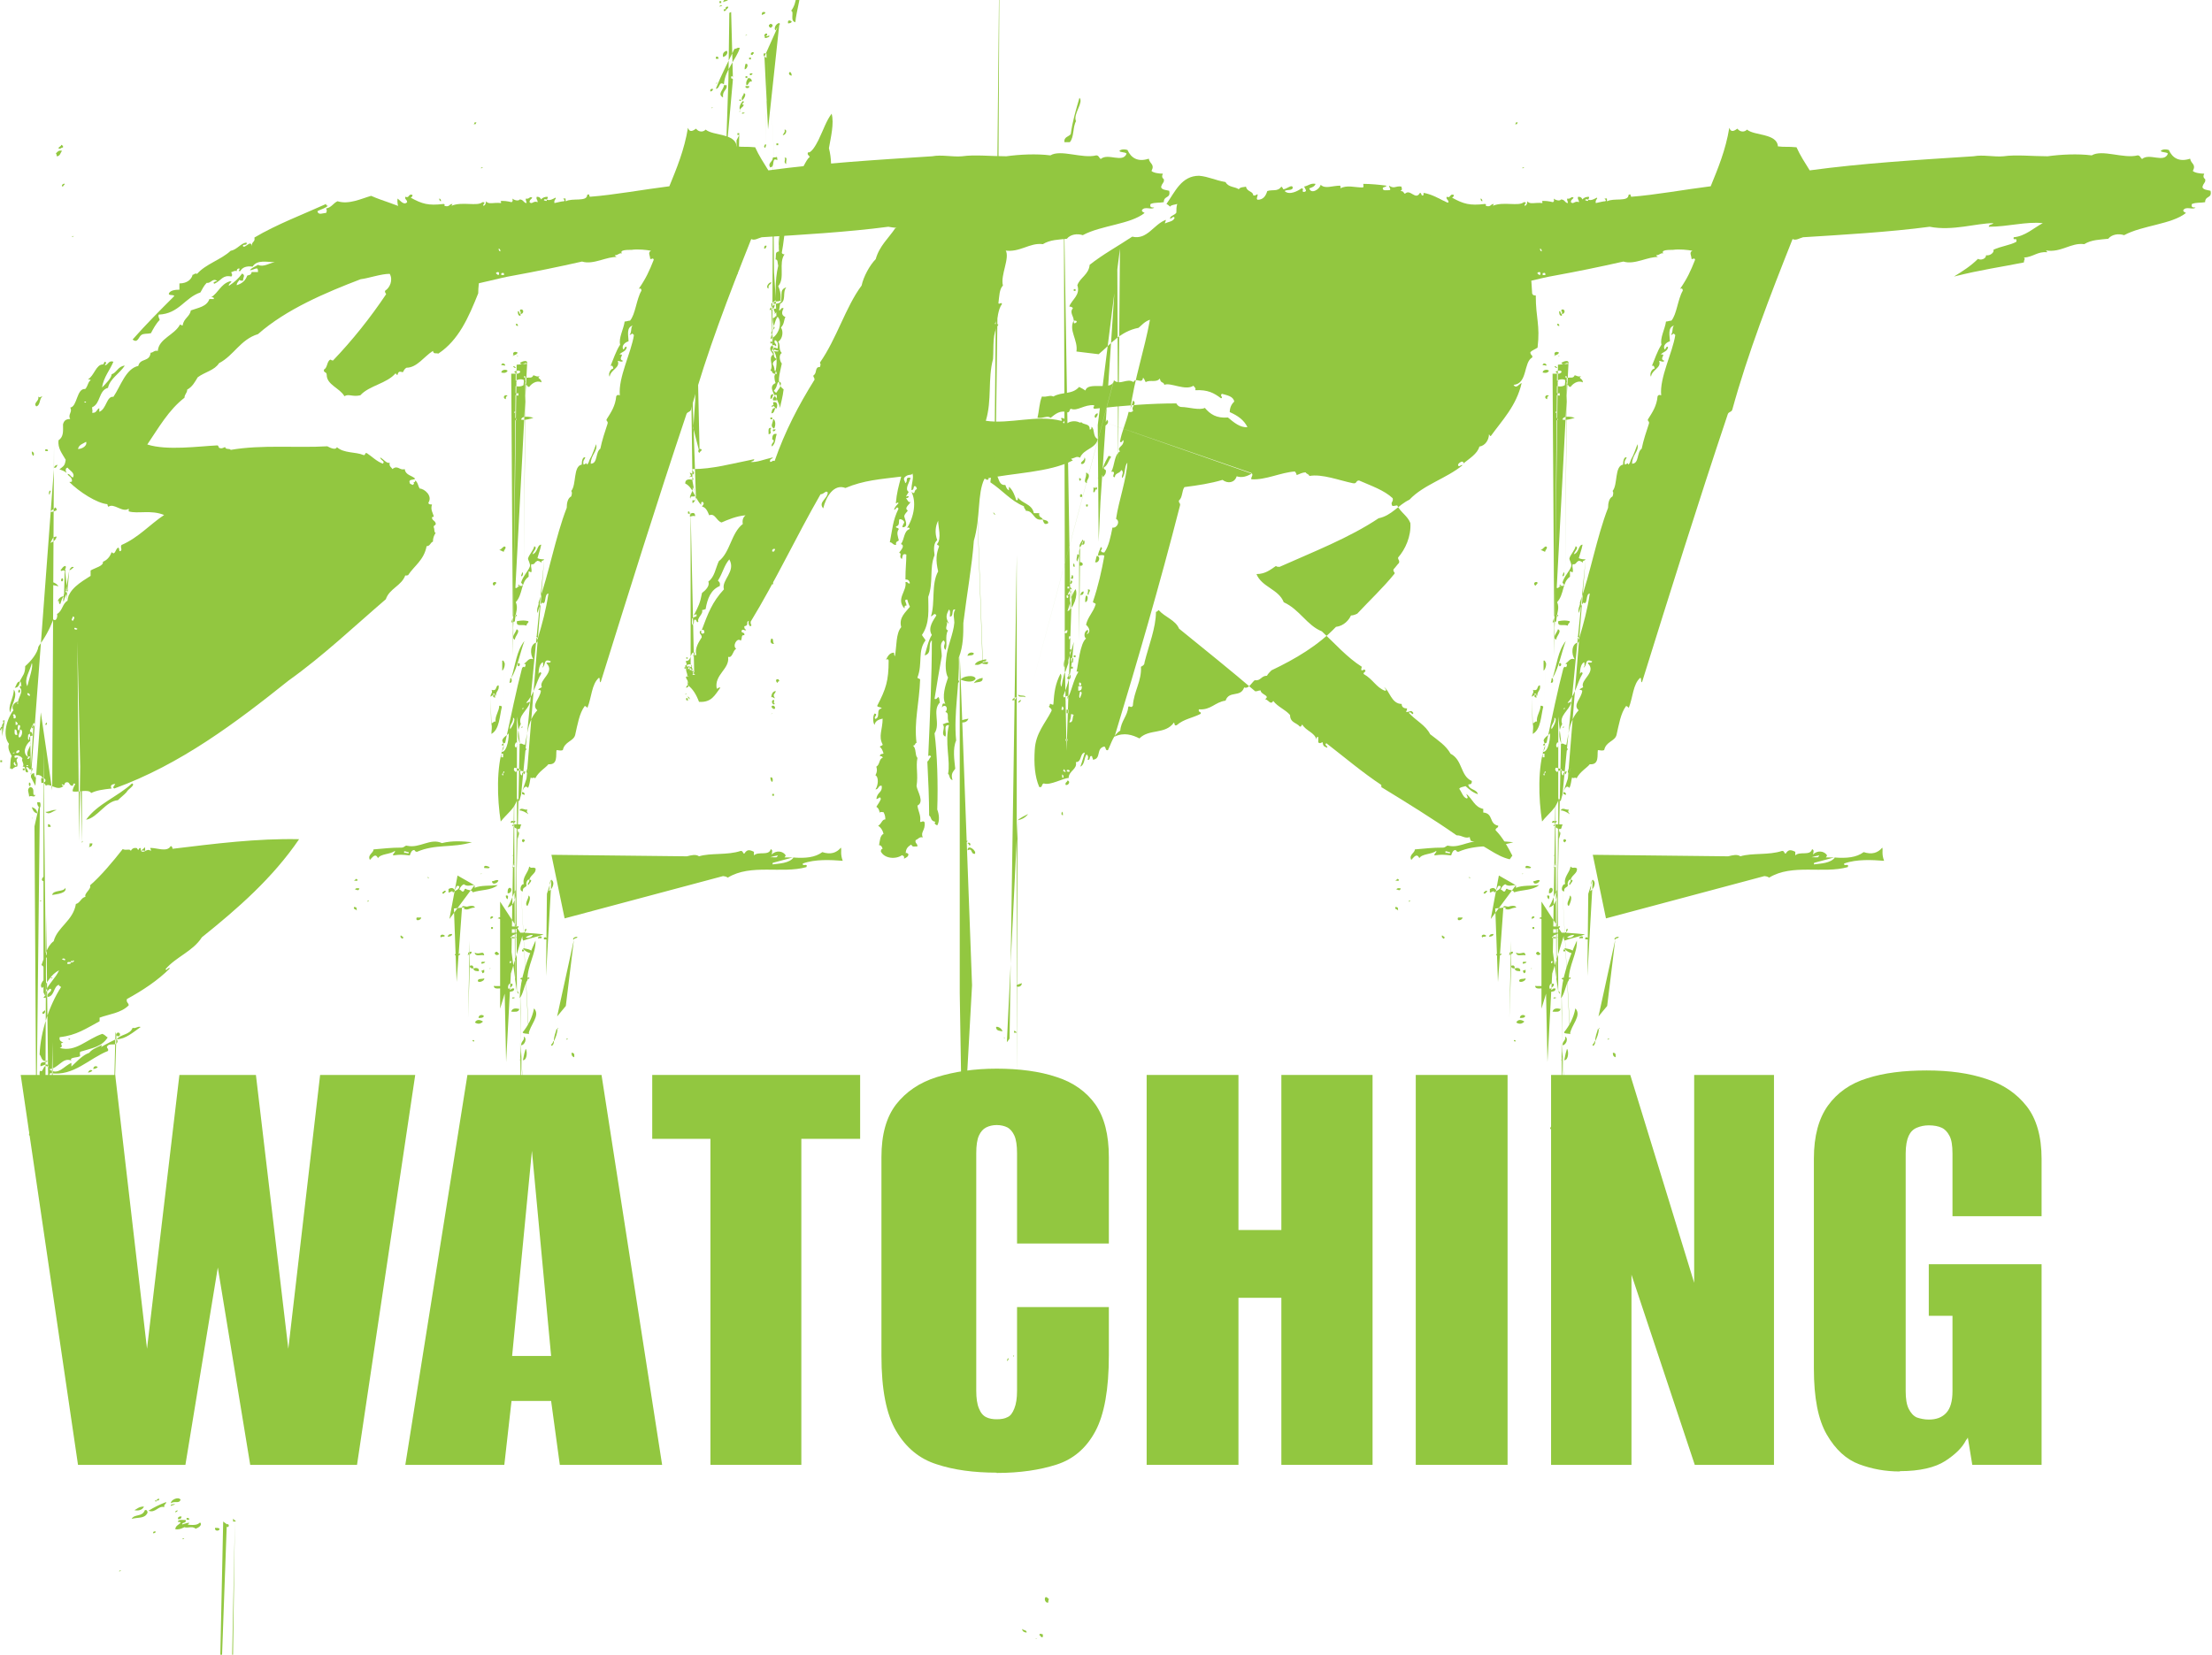 <?xml version="1.0" encoding="UTF-8"?><svg id="Layer_2" xmlns="http://www.w3.org/2000/svg" viewBox="0 0 73.73 55.17"><defs><style>.cls-1{fill:#92c740;}</style></defs><g id="Layer_1-2"><path class="cls-1" d="m.04,24.35c-.09,0,0-.09,0-.12.09.03-.03.06,0,.12Zm.03-.18,0,.38.09-.53v.06h-.06v-.06h.06Zm0,1.18v.06h-.06v-.06h.06Zm-.03-.91M14.34,7.33c.09.06.18.09.21.21.74.29,1.24.83,1.45,1.65-.03.18-.06.38-.06.59-.32.8-.65,1.56-1.33,2.01-.09-.03-.15.03-.18-.09-.29.18-.53.56-.88.56-.06.03-.09.09-.12.15-.12-.03-.15-.03-.18.09-.03,0-.06-.03-.06-.06-.29.35-.88.41-1.18.74-.27.06-.38-.06-.53.03-.15-.27-.59-.38-.59-.71,0-.12-.12-.06-.09-.18.12-.06.09-.27.21-.33.03,0,.03.03.09.03.65-.68,1.24-1.42,1.77-2.21,0-.03-.06-.06-.03-.12.15-.09.27-.35.15-.56-.29,0-.71.15-.97.18-1.15.44-2.48,1-3.42,1.83-.59.18-.8.71-1.3.97-.15.24-.47.29-.71.47-.09.15-.18.32-.35.41,0,.12-.09.15-.09.27-.53.41-.86,1-1.24,1.56.65.21,1.71.06,2.33.03.06,0,.03.09.09.09.09.03.12-.03.18-.03,0,.09.15.03.18.09,1.03-.18,2.21-.06,3.22-.12.06.03.27.15.32.03.24.21.62.15.88.26.09.03.03-.09.12-.06.18.12.32.27.53.35.09-.09-.06-.09-.09-.21.12.06.21.21.32.18-.03.12.06.15.09.21.18-.15.24.06.41,0,.03.21.24.21.35.32-.06.06-.24,0-.18.15,0,.03.06.03.09.06.06-.03.06-.06.03-.09.03,0,.06,0,.06-.06.09.06.09.18.15.27.15,0,.44.24.29.47,0,.06.06.06.12.06-.06.18.03.27.06.41-.03,0-.06,0-.06.03,0,.09.09.09.12.18.03.09-.09.06-.06.15.03.06,0,.15.06.18-.06.09-.09.18-.09.29-.09.03-.09.15-.21.15-.09.47-.41.65-.62.97-.06,0-.06.03-.09,0-.12.35-.53.44-.65.8-1.06.91-2.09,1.89-3.24,2.71-1.74,1.39-3.6,2.8-5.81,3.6-.09-.03.03-.12.03-.15-.12,0-.18.06-.12.15-.27.03-.5.06-.68.15-.09-.15-.5,0-.62-.06,0-.09.06-.18.09-.24-.09-.06-.06.06-.09.06-.12,0-.09-.12-.18-.12-.06,0-.09.03-.09.09-.03,0-.06,0-.09-.03,0,.03,0,.06.06.06-.21.21-.47-.12-.59,0-.03-.06-.06-.12-.15-.09,0-.06-.03-.18.03-.18,0,.03.03.03.06.03v.12c.06,0,.06-.12,0-.12,0-.03-.03-.03-.06-.03,0-.09-.27-.15-.21,0-.06-.03-.06-.09-.06-.15-.06,0-.09.03-.09.06-.09-.06.06-.12.03-.24-.12.12-.06.03-.18-.03-.09.03.06.09.03.18-.15.03-.03-.24-.18-.18.09-.09-.06-.21,0-.27-.03-.09-.21-.15-.27-.09,0,.12.09,0,.12.06-.12.09.03.15-.03.29-.09,0-.12.06-.18.09,0-.03-.03-.03-.06-.03.03-.12,0-.3.06-.41-.06-.12-.15-.27-.09-.41-.24-.29-.06-.86.15-1.12-.09-.12.03-.27.15-.29,0,.03-.06.06,0,.09-.03-.21.21-.41.06-.56,0-.06.03-.06.06-.03-.03-.06,0-.15-.06-.18.09-.18.18-.24.18-.5.21-.18.41-.44.44-.65.21-.29.35-.53.5-.91.09.09.15-.09.12-.18.18-.09.18-.35.35-.44.03-.38.44-.62.77-.83v-.18c.15-.09.44-.15.41-.29.15-.06.24-.18.29-.32.12.12.12-.09.21-.15.06,0,.03.09.06.12.12-.03,0-.12.06-.21.56-.24.94-.68,1.42-1-.44-.18-.88-.03-1.18-.12v-.09c-.21.15-.5-.21-.68-.06,0-.03-.03-.03-.03-.09-.35-.03-.94-.41-1.27-.74.03,0,.09,0,.09-.03,0-.15-.12-.15-.15-.24.09,0,.09.09.18.12.09-.15-.12-.24-.18-.33-.09.03-.06.12-.03.18-.06-.06-.15-.09-.24-.12.15-.12.18-.12.21-.32-.12-.21-.27-.38-.24-.65.18-.12.15-.32.15-.53.03-.12.09-.18.24-.18-.09-.15.09-.24,0-.38.24-.03.21-.65.5-.62.09-.09.09-.24.18-.29,0-.03-.06-.03-.09-.03.21-.12.27-.5.5-.5.03,0,.03-.06.06-.09.09.03.03.06,0,.12.12,0,.12-.18.29-.12-.12.29-.32.5-.38.86.12-.12.32-.32.32-.44.18-.06.21-.27.44-.29-.18.27-.5.44-.56.74-.32.09-.24.53-.53.65,0,.12.03.09,0,.18.15.03.15-.12.24-.15v.12c.24-.09.24-.53.47-.5.24-.35.41-.94.83-1.03.06-.27.38-.12.41-.44.09,0,.12-.09.24-.06.03-.41.56-.53.74-.88.03,0,.03.03.09.03.03-.24.24-.29.27-.5.24-.09.53-.12.62-.38h.15c0-.06-.03-.06-.09-.06.24-.15.32-.44.62-.53.15,0-.06.06-.03.15.18-.12.32-.24.44-.41.12.06.03.12.03.24-.06,0-.09,0-.12-.03-.03.06-.09.09-.09.18.18-.06.29-.15.35-.32.06-.03.12,0,.15-.12h.21c0-.06,0-.09-.03-.12-.09,0-.15.06-.24.06.06-.09.18-.12.27-.18.18.09.38-.06.56-.09-.27,0-.59-.09-.74.15-.21-.03-.35.03-.41.15-.12,0,0-.03-.03-.09-.06,0-.09.03-.09.09-.09-.03-.12.03-.18.03,0,.06.06.09,0,.15-.29-.06-.32.12-.56.24-.09-.03.03-.09.09-.09-.15-.12-.21.09-.35.06-.09.09-.15.21-.21.32-.53.18-.71.71-1.39.74-.03.09.03.12.03.18-.12.12-.21.29-.29.44-.12.03-.24,0-.32.06-.09.06-.12.29-.29.15.47-.53.88-.94,1.39-1.45-.03-.06-.21,0-.18-.09.06-.12.27-.12.35-.12v-.21c.27,0,.41-.15.44-.29.06,0,.06-.06.15-.03.29-.33.8-.47,1.12-.77.21-.03.35-.27.53-.27.03.12-.15.03-.12.12.06.09.27-.24.29,0,0-.18.12-.12.09-.29.74-.44,1.62-.77,2.39-1.12,0,.03,0,.06.06.06-.09.09-.24.12-.35.18.03.15.18.06.29.06.03-.09.03-.06,0-.15.18-.03.24-.18.38-.24.38.12.8-.09,1.12-.18.41.18.8.27,1.21.47.03,0,.03-.06.03-.12.12.06.21.18.38.24,0,.09-.12.03-.12.18.03.09.06-.06.15-.03.03.09.21.21.29.09ZM.25,24.41m.09-.65c-.09-.24.12-.47.12-.77.15.21-.09.53-.12.77Zm.09.09c.06,0-.03.15.09.09.03-.09-.06-.18-.09-.09Zm0,1.27s.06,0,.06-.03c-.03,0-.06,0-.06.03Zm.06.29c-.09.03.03.18.06.09-.06,0-.03-.09-.06-.09Zm0-1.09c0,.09-.03.21.09.18-.03-.09,0-.18-.09-.18Zm0-1.39c.06-.06.06-.21.18-.21-.03.12-.06.21-.18.21Zm.03,1.12v.12c.12,0,.06-.09,0-.12Zm.03,1c-.06.12.15.03.09-.03-.03-.03-.09.03-.09.03Zm.06-.88s-.06.18.03.18c0-.06.09-.18-.03-.18Zm0-1.09v-.06s.03,0,.03-.03c.06,0,.03.15-.03.09Zm.06,1.24c0,.12-.09.21-.03.27.09,0,.15-.27.03-.27Zm.15,1.3v.06h-.06v-.06h.06Zm.09-.32c.09.03.12-.15.03-.06-.12-.21.15-.35.06-.53-.15.12-.27.41-.06.53,0,.03-.03.03-.03.06Zm.15-3.19c-.06.27-.27.53-.15.77.06-.24.21-.68.15-.77Zm-.18,3.42s.03.03.06,0c0-.03-.06-.03-.06,0Zm.03-2.42c0,.06.03.09.09.09,0-.06-.03-.09-.09-.09Zm.06,1.56c0-.09,0-.12.12-.15-.03-.06,0-.12-.09-.12,0,.06,0,.09-.06.09,0,.06-.03.18.03.18Zm.03-.32.03,1.21.09-1.45c0,.09-.06.09-.06.18.06-.03.15-.18.06-.18Zm.03,1.56.15.29.18-2.45.38,2.6.06-11.53,0,.77s.03-.09.12-.09c-.03.03-.03.12-.12.09Zm.03-.24.06,10.91c-.06.03-.06.12.06.09,0-.06-.03-.09-.06-.09Zm.06-10.47c-.06-.03-.06-.09-.06-.15.06.03.09.06.06.15Zm.03,9.85.27-11.83c-.12.06-.06.29-.21.33-.12-.12.12-.18.06-.33.06.06.06,0,.15,0Zm.03,1.45c-.15.06.03-.24-.18-.26-.12.09-.03.18-.03.32.09-.06.18.06.21-.06Zm-.21-.41s-.03.12.03.12c.03-.03.03-.12-.03-.12Zm0,11.71c.06-.06.09,0,.18,0,0,.06-.21.12-.18,0Zm.12-.12c0,.06-.09,0-.12,0v-.03c.06,0,.09,0,.12.03Zm-.03-10.77c.03.09.06.18.18.21,0-.12-.09-.18-.18-.21Zm.03.38s-.03,0-.03-.03t.03.03Zm.03,10.23v-.06h-.06v.06h.06Zm.03-9.97.06,10.03.12-10.83h-.09c0,.09.03.15.09.18.03-.03.03-.15,0-.18Zm.18,1,.15,5.13c0,.06-.09.03-.06.12.06.03.12-.09.06-.12Zm0,4.72.12-4.04s-.12.12,0,.15c.03-.06.09-.12,0-.15Zm3.51-4.9c0-.06,0-.12-.03-.12,0,.06-.09.06-.09.12-.03,0-.03-.06-.03-.09-.06-.03-.06.06-.09.06,0-.03-.03-.03-.03-.06-.12-.03-.18.03-.21.09-.03-.09-.15,0-.27-.06-.32.41-.74.91-1.09,1.21.06.12-.21.27-.15.38-.15.03-.18.21-.32.24-.09.56-.62.77-.74,1.24-.24.18-.29.5-.41.8.15.03.03.35.15.41-.09.09-.24.27-.12.35.21-.21.27-.44.56-.59-.12.27-.32.41-.44.68.06.09.12-.15.18-.03-.03.12-.15.09-.12.24.24-.03.18-.35.38-.41-.03.06.06.03.06.09-.38.59-.68,1.47-.71,2.24.06.06.06.18.15.21h.12c-.03.09-.27-.03-.24.18.06,0,.27-.15.27.03-.21-.15-.15.21-.29.12-.06.29.15.18.03.38.12-.03.21-.09.32-.12,0-.06-.06-.12,0-.18.77.12,1.3-.5,1.92-.74.03-.09-.06-.09-.03-.15.09-.15.32.03.35-.18,0-.03-.03-.03-.03-.06.29,0,.56-.24.8-.41-.12-.03-.15.06-.27.03-.09.24-.41.21-.53.38h-.03c-.24.12-.5.24-.68.41-.38.03-.56.29-.8.5v-.12c-.24.09-.44.44-.74.21.32-.03.44-.41.74-.29-.09-.12.24-.09.29-.15,0-.03-.03-.15.03-.15.38-.12.68-.15.89-.47-.06-.03-.09-.09-.18-.12-.53.18-.88.62-1.42.47.18-.06-.06-.15.12-.18-.06-.03-.15-.06-.12-.18.56-.06.88-.29,1.33-.53v-.12c.32-.12.71-.15.97-.41,0-.09-.09-.09-.06-.21.53-.29,1.03-.62,1.44-1.03-.09-.03-.12.12-.15.03.35-.41.91-.59,1.21-1.06,1.21-.97,2.36-1.98,3.24-3.27-1.42-.03-2.8.15-4.22.32,0-.06-.03-.09-.06-.09-.12.21-.44.06-.68.06,0,.06.06.09,0,.09-.12-.09-.21.12-.32,0h.12Zm-3.45,1.65s-.03.03-.06.03c0-.03.03-.03.06-.03Zm.06-5.04,0,8.11.09.18s0-.09-.03-.09c0,.03-.06.06-.06.09h.09Zm.15-9.94h-.09v-.06c.06,0,.09,0,.09.06Zm.29,11.97c-.15.03-.24.18-.38.06.15,0,.24-.09.38-.06Zm-.35-2.83c-.06-.03,0-.06,0-.09.06.03,0,.06,0,.09Zm0-4.84c0,.18.24.15.41.21-.09-.15-.27-.15-.41-.21Zm0,9.53.12-12.39h-.03c0-.06,0-.09.03-.12h.03c0,.06-.03.06-.03.12Zm.03-.12.12-1.18c0-.06-.03-.09-.09-.09v.09h.09Zm-.06,8.64.03-6.9.12,9.97.09-5.72,0,0,.03,5.72,0,.29.15-.24s-.03.03-.06.03c0-.03.03-.03.06-.03Zm.09-5.6c-.03.06-.12.03-.09.15.06,0,.15-.12.09-.15Zm-.09-6.49.24,7.29s-.06,0-.06.03c.03,0,.06,0,.06-.03Zm.38-8.29c-.06.03-.12.06-.21.06.03-.09.12-.06.15-.15.03,0,.06.03.06.09Zm0,.88c-.03.12-.12.18-.21.21.06-.09.06-.21.21-.21Zm-.21.21.06,11.74c.03-.18.38-.09.44-.24.06.18-.27.21-.44.24Zm.21-12.89s0-.09-.03-.09c.06-.06.09-.12.21-.09-.06.06-.06.18-.18.18Zm.21-.35v.06c-.09,0-.06.06-.15.03,0-.06.09-.06.09-.12.03,0,.03.03.06.03Zm-.15,15.46.15-14.1c-.09,0,0-.12.06-.09,0,.03-.06.06-.06.09Zm.06-.18c-.09,0,0-.15-.09-.09.03-.09.09-.15.21-.18-.06.06-.09.18-.12.27Zm.24,12.74c-.15,0-.24.06-.29.15.12-.03.24-.06.29-.15Zm-.24-13.86c.06-.06.09-.15.18-.15.03.15-.09.12-.18.15Zm.03.35c.06.06.09-.09.03-.09t-.03.03v.06Zm.12,12.65l-.09-.03c0-.06.15-.03.09.03Zm-.06-11.95.03-.26.15-.15s-.06.03-.09.03c0-.03.06-.03.09-.03Zm-.06-1.03c-.03-.12.15-.09.15,0-.09-.03-.06-.03-.15,0Zm.09,1.03.03-1.15.06.59,0,.41,0,.09.09-1c.03-.06.09-.15.15-.09-.06.03-.09.09-.15.09Zm.12.92s.09,0,.09-.06c.09.03-.06.12-.09.06Zm.03-1.3.06.26c-.06,0-.06-.03-.06-.09.03,0,.06.03.06.09Zm-.03,12.45c-.03-.09.06-.06.12-.06,0,.06-.06.06-.12.06Zm.03-11.53c0-.09.03-.15.12-.15-.03.06-.06.15-.12.15Zm.03-1.15.12,12.56c.09,0,0,.09-.06.06-.03-.12.06.03.06-.06Zm0,2.24.15-13.83s-.03.03-.06.03c0-.03.03-.03.06-.03Zm-.03,12.95s.03.03.06,0c0-.03-.06-.03-.06,0Zm.15-14.1c0,.06-.09.12,0,.15.03-.06.09-.12,0-.15Zm.06.38c-.06.06.09.09.09.03-.03,0-.03-.03-.09-.03Zm.09.47.06,6.64.09-6.75,0,6.81s.03-.03.03-.06c-.03,0-.03.03-.03.06Zm.29-6.67c-.09.06-.24.09-.27.24.15,0,.32-.12.27-.24Zm-.12-.29c-.03-.09.06-.06.06-.12.06,0,0,.15-.06.12Zm.06-1.03s.03.03.06,0c0-.03-.06-.03-.06,0Zm1.12,13.27c.09-.09.21-.18.29-.27.03-.09.32-.24.18-.29-.47.44-1.15.68-1.53,1.21.38-.06.65-.62,1.06-.65Zm-1.06,2.09.03-14.42v-.09c.09-.03.09.12,0,.09Zm0,6.84.21-7.49h-.09c0,.06,0,.09-.03.12.06,0,.12-.03.12-.12Zm.53-.77c-.18.09-.38.15-.47.33.18,0,.41-.12.47-.33Zm-.47.92c.03-.06.09-.12.15-.06-.03.03-.09.06-.15.06Zm.09,7.49s-.06.03-.09.03c0-.03.06-.03.09-.03Zm0,4.48c0,.06-.09.03-.06.09.06.03.12-.09.06-.09Zm.24-.38c-.12,0-.15.09-.24.12,0-.15.18-.12.21-.21.03,0,.03.06.03.09Zm-.15-11.71c0-.09.09-.12.15-.06-.03.03-.09.06-.15.06Zm.29,7.52s.06,0,.06-.03c-.03,0-.06,0-.06.03Zm.21,0,.03-.12.21-8.64.03.12s.03,0,.03.03h.06s0-.03.03-.03v-.06s-.03,0-.03-.03h-.06s0,.03-.03.03v.06Zm.06,1.12s.06,0,.06-.03c-.03,0-.06,0-.06.03Zm.12-.44h-.09v-.06c.06,0,.09,0,.09.06Zm0-.12.12-.68s.06-.06.06-.09h-.09v.06s0,.03.03.03Zm.18,8.67s.06,0,.06-.03c-.03,0-.06,0-.06.03Zm.15-9.03c0,.06-.06.06-.09.06,0-.03.03-.03.03-.06h.06Zm.21,7.31.21-7.23c-.03-.06-.15-.03-.18,0-.06.09.21.09.18,0Zm-.03,13.45c-.06-.03-.15.09-.06.09,0-.03.06-.06.06-.09Zm.03-4.63s.06,0,.06-.03c-.03,0-.06,0-.06.03Zm.59-9.05s0-.12-.09-.09c-.09.24-.35.12-.44.29.24-.06.44,0,.53-.21Zm-.12-.21c-.18,0-.24.09-.32.12.12.03.27,0,.32-.12Zm.68.03c-.03-.12.06-.09.06-.18-.24.09-.41.18-.59.29.24.09.32-.18.53-.12Zm-.29.8h-.06s-.03.03-.03.06c.03,0,.09,0,.09-.06Zm.03-1.03c.06,0,.09,0,.09-.06-.06,0-.09.03-.09.06-.12-.03,0,.09,0,0Zm.18,1,.62-1.03c-.09-.12-.35.03-.32.12.12-.09.27.03.32-.12Zm-.21,14.22s.03.03.06,0c0-.03-.06-.03-.06,0Zm.5-15.04c0-.06.06-.06.15-.06-.03.03-.09.03-.15.06Zm.24.15s-.03.06-.09.06c0-.03.03-.06.09-.06Zm.27.32c-.09,0-.27-.03-.27.06.03,0,.09,0,.09.03-.09.09-.15.09-.18.21.15.06.44-.12.47-.21-.06,0-.15.03-.24.06,0-.09.15-.03.12-.15Zm-.15-.12c-.06,0-.12,0-.12.09.06,0,.12,0,.12-.09Zm-.09.32c.06,0,.12,0,.12-.06-.06,0-.09.03-.12.06Zm0,0,.35-.21c0-.06-.03-.06-.09-.06v.06h.09Zm.09.03c-.06.03,0,.03,0,0t.03-.03c.12.12.32-.03.44.09.09-.03.24-.12.15-.21-.18.18-.47,0-.59.12t-.03.03Zm.03.41s.06,0,.06-.03c-.03,0-.06,0-.06.03Zm1.09-.38c-.03.12.15.12.15.03-.03-.03-.09-.03-.15-.03Zm.09,8.17.18-8.38.12.09v.09c.09.03.09-.12,0-.09Zm.12,12.45v-.06h-.06v.06h.06Zm.15-1.33s.06,0,.06-.03c-.03,0-.06,0-.06.03Zm.03-2.3c-.03.15.09.12.18.09,0-.12-.09-.09-.18-.09Zm.03.26.24-9.23,0,9.03,0,.24s.03.03.06,0c0-.03-.06-.03-.06,0Zm.09-8.88.06,8.52c-.09-.03.03-.09,0-.18.09.03,0,.12,0,.18Zm-.03.24.06-.18.12-8.64s.03,0,.03-.03c-.06,0-.06-.06-.09-.06v.09h.06Zm-.03,8.94.06.15.21-9.06c.09-.03.06.06.12.06-.03.09-.06-.03-.12,0v-.06Zm0,9.59.09-.29.09.24.15.47.03-.47.06.53.29-7.76.24-1.3"/><path class="cls-1" d="m32.78,8.63s-.03.06-.03.12c-.74.15-1.42.24-2.33.47.29-.18.56-.35.8-.59.09.06.27,0,.27-.12.15.03.29-.12.24-.18.24-.12.56-.15.77-.27.03-.18-.12,0-.09-.15.38-.03.68-.32.97-.47-.56-.06-1.15.12-1.8.12,0-.09.12-.06.15-.12-.56,0-1.36.27-2.12.12-1.36.18-2.95.27-4.22.35-.12.03-.24.12-.35.06-.74,1.86-1.5,3.83-2.01,5.69-.03.09-.12.06-.15.15-1,2.98-1.92,5.93-2.86,8.94-.06-.03,0-.15-.06-.15-.24.21-.24.65-.38,1-.03-.03-.06-.06-.09-.06-.18.24-.24.62-.32.97-.06.21-.35.21-.41.5-.09.03-.12,0-.21,0-.03.15.06.5-.27.47-.09.12-.32.24-.44.47-.06-.06-.09.03-.15-.03-.03.09-.03.24-.09.35-.15-.18-.24.27-.29.44-.03,0-.03-.06-.06-.09-.09.35-.35.5-.56.77-.12-.77-.15-1.8.09-2.51.03-.03,0-.03-.06-.03,0-.06.09-.06.12-.09.18-.83.38-1.8.56-2.48.03-.06.06-.06.09-.03.03-.06.06-.12-.03-.12.12-.06.15-.21.32-.15-.12-.15-.12-.53.12-.56.06-.12-.03-.15-.03-.21t.06.06c.15-.5.27-.94.35-1.48-.15,0-.06.41-.21.3-.09.09-.12.21-.15.35-.06-.15.06-.27.03-.35.35-.97.56-2.18.94-3.16,0-.15.03-.32.15-.38.03-.09.03-.15,0-.18.18-.21.06-.83.35-.88,0-.12.03-.27.12-.24-.03.09-.09.09-.06.24.12-.03.06-.09.12,0,.06-.06.06-.12.09-.18.09-.15.15-.35.21-.5.06.24-.18.35-.18.65.24,0,.15-.38.32-.5.06-.29.15-.56.24-.83.03-.09-.06-.09-.03-.15.15-.24.29-.44.32-.77.03-.03.03-.06.12-.03-.06-.59.38-1.42.47-2.01-.09-.09-.03-.03-.15,0,.09-.09.03-.29.12-.32-.24.06-.15.35-.15.53-.12.03-.24.15-.18.26.03.06.06-.15.12-.06-.03.15-.18.15-.24.24.21-.03-.09.15.12.21-.06.06-.12,0-.18,0,.09.24-.24.29-.27.53-.06-.09.03-.27.12-.27,0-.06-.03-.12-.09-.09.09-.21.18-.5.32-.71-.06-.21.12-.53.15-.77.06,0,.12-.03.18-.03.18-.21.21-.71.38-1,0-.06-.03-.09-.09-.06.24-.35.35-.59.5-.97-.03-.09-.06,0-.12-.03,0-.12-.09-.21.03-.27-.15-.03-.44-.06-.65-.03-.15,0-.41,0-.32.12-.09-.03-.12.06-.24.06.03.03.03.06.09.06-.35-.03-.8.27-1.18.15-.8.18-1.53.33-2.3.47-.53.09-1.03.26-1.68.35-.03,0-.06.03-.06.09-.44-.15-.91.15-1.33.03-.06-.06-.09-.03-.12.06-.21-.21-.41-.47-.5-.8,0-.06-.03-.03-.09-.03.09-.44-.32-.44-.18-.83-.15-.12-.24-.27-.27-.44.03-.03.12,0,.12-.06.03-.15-.06-.21-.09-.35h.5c-.06-.18-.18-.35-.15-.59.09.06.21.24.32.12,0-.09-.09-.09-.06-.18.15.06.09-.12.24-.06,0,.06-.03.06-.06.09.38.21.59.27,1.09.21q.06,0,.03.06c.18.06.15-.06.27-.06,0,.03-.03.03-.03.06.35-.15.86.03,1.03-.12.15,0,0,.06.03.12.06,0,.09-.09.09-.15.09.12.24.03.5.06,0-.06,0-.09-.06-.06.12-.03.29,0,.41.03.06-.03.03-.09.03-.12.06.06.21.09.24.03.12,0,.12.09.21.12.06,0-.03-.09,0-.15.12.03.12-.09.21-.03-.03.06-.09.06-.09.15.09.09.12-.06.27,0,0-.09-.06-.09-.03-.18.12,0,.12.06.15.09.03-.06.12-.09.21-.09,0,.03.03.03-.03.09-.03,0-.09-.03-.09.03.03,0,.12.06.09-.03.09.06.24-.03.29-.06.06.03-.06.06-.03.18.15-.03.24-.06.32-.06.06-.06-.09-.09,0-.09.09-.03.03.06.06.09.21-.12.71.03.71-.21.09-.06.06.03.09.06.8-.06,1.77-.24,2.65-.35.24-.59.5-1.21.62-1.95.06.18.18.09.27.03.09.12.24.12.32.03.24.21,1,.12,1.03.56.24.03.32,0,.62.03.12.27.29.53.44.77,1.77-.24,3.6-.35,5.46-.47.32-.06.68.03,1,0,.41-.06.97,0,1.47,0,.44-.06,1-.09,1.47-.03.35-.21,1.06.12,1.53,0,.09,0,.09.09.15.12.24-.21.74.15.86-.18-.06-.06-.21-.03-.24-.09.06-.06.18-.06.27-.03.12.27.35.41.71.29.03.18.21.18.09.41.06.06.24.09.38.09q-.06.12.03.18c.03.12-.06.12-.09.27.03.09.15.09.27.12.06.27-.18.15-.18.38-.15.03-.29,0-.44.06-.03.09,0,.12.12.12-.09.09-.32-.06-.41.09,0,.06.06.06.09.09-.47.38-1.45.41-2.06.74-.18-.06-.41-.03-.53.12-.27.03-.56.03-.8.18-.44-.06-.77.29-1.27.21,0,0,0,.03.03.03v.03c-.32-.03-.44.15-.77.18Zm-19.23-2.01,1.09,2.77c-.03-.06-.03,0,0,0,.03.03.03,0,0,0Zm1.09,0s0,.09.06.09c0-.06-.03-.09-.06-.09Zm1.21-2.48s.03-.06.03-.06h-.06s0,.03-.03.06h.06Zm.18,1.47s.06,0,.06-.03c-.03,0-.06,0-.06.03Zm.5,13.8c-.09-.03-.15.06-.06.12.03-.06.09-.06.06-.12Zm-.03,3.86v-.12s-.03-.03-.06-.03v.12s.03,0,.06.03Zm-.06.29.35-5.16c-.06-.03-.12-.06-.15-.06.09-.03.12-.12.18-.12.09.03-.03.12-.03.18Zm-.06-.56c.21.06.12-.15.24-.15.03.18-.09.18-.09.35-.06-.09-.12,0-.18.03,0-.12.09-.12.03-.24Zm-.03.24.03.88c.03.15,0,.21,0,.35.27-.15.27-.59.35-.91-.03-.03-.06-.03-.09-.03,0,.18-.15.35-.12.53-.06-.03-.09.06-.15.06Zm.27-14.07c.06-.12-.06-.12-.09-.06.03.03.06.06.09.06Zm0-.88s0,.09.06.09c0-.06-.03-.09-.06-.09Zm.18.88c0-.06,0-.09-.09-.06v.06h.09Zm-.09,16.96.09-4.07s-.03-.06-.06-.03v.33c.06-.03.12-.24.06-.29Zm.12-13.98c.03.09-.06,0-.12.03,0-.06.06-.09.12-.03Zm.09.21c-.06-.06-.21-.03-.21.06.12.03.18,0,.21-.06Zm-.21,12.71c.21.03.27-.59.24-.62-.03.06-.18.12-.21.24.06.15.09.24-.03.38Zm.06.18v-.12h-.06v.12h.06Zm0,.53c.09-.03,0-.12,0,0-.09.03.03.15,0,0Zm.15-12.59c-.12-.06-.18.09-.06.12,0-.06,0-.09.06-.12Zm.18,10.74c.03.15-.15.27-.09.38.06-.09.21-.35.09-.38Zm-.06-11.62.24.88c0-.06,0-.09-.03-.09.03.06-.15-.06-.15.03.06.03.09.06.18.06Zm-.12,17.67c-.06-.03-.06-.09-.06-.12.12-.03.06.09.06.12Zm.12-17.52.06,9.41.09-9.41c.06,0,.12,0,.15-.06,0-.06-.12-.06-.21,0,.03,0,.06.03.06.06Zm-.03,10.15s0,.06-.03.15c.09.03.09-.09.06-.15.21-.35.29-.83.44-1.24-.27.35-.29.77-.44,1.24h-.03Zm.12,6.19c0,.06-.03.06-.06.12.09.03.12-.15.06-.12Zm-.03-16.58s.09.09.09.03c-.03,0-.03-.06-.09-.03Zm0,8.88.12-8.94.35-.03c.03-.15-.15-.09-.24-.03.09.12.18-.06.24.03Zm-.12,8.5c-.06.03-.06.09-.06.18.12.03.18-.18.06-.18Zm.21.06c-.09.18-.15.38-.27.59.24-.03.29-.41.27-.59Zm-.21,7.99c-.06,0,.03-.12.03-.12.09,0-.03.09-.03.12Zm.06-17.43.09,8.29s-.03,0-.06.03c0-.03.03-.03.06-.03Zm.15-.15c.09.21,0,.32-.03.65-.03,0-.06.03-.12.03.15-.38.09-.74.12-1.18.06.12.12-.09.21-.03.12-.03,0-.09,0-.12.06-.21.24-.38.29-.53.03-.09-.06-.21-.06-.27.03-.12.18-.27.21-.41.12.06-.03.15-.06.27.18-.06.15-.32.29-.32-.03.18-.12.38-.15.56-.06,0-.06.12-.18.09-.03.12.03.15,0,.27-.03,0-.06-.03-.09-.03v.18c-.27.18-.18.59-.44.86Zm-.09-7.23c.12.06.27.06.35,0,0-.09.03-.12,0-.18-.21-.06-.29.09-.38.06-.03.09.12.03.03.12Zm-.03-.97c.06-.03.06-.06.03-.06,0-.09.09-.09.15-.06,0,.06-.09.09-.18.12Zm.15,9.11c-.03.12-.21.27-.06.35,0-.12.21-.29.06-.35Zm-.09-7.02c.06,0,.03.03.06.06.06-.03-.03-.15-.06-.06Zm.65-.03c-.09-.03-.38-.09-.41.06.12.03.32-.03.41-.06Zm-.41,5.28c0-.06.03-.06.03-.12.06-.03.03.15-.03.12Zm.09-.21.06-6.4c0,.06,0,.12-.03.18.09.03.06.12.15.12.06-.09.24-.24.41-.15,0-.15-.18-.12-.06-.21-.09.03-.12,0-.21-.03-.06.12-.12.06-.27.09.03-.12-.12-.03,0,0Zm.09,5.96s0,.03-.03.06h-.06s.03-.06.03-.06h.06Zm-.06,1.18.18-.62c0,.09-.09.15-.06.26-.12,0-.03-.12-.03-.18.06,0,0-.15.09-.09Zm-.12.35.18-.53.59-7.31c-.03.06-.12.03-.09.12-.09-.12-.24-.06-.35-.03.03-.12.15-.06.12-.21.06.09.18.12.32.12Zm-.38-.12s-.03,0-.06.03c0-.03.03-.03.06-.03Zm.09,6.43c.03.09-.09.12-.12.18-.06-.06,0-.18.03-.18h.09Zm0-5.37s.03-.06.03-.06h-.06s-.03.03-.03.06h.06Zm.24.21c.03-.06.03-.12.06-.15-.12,0-.24-.03-.32.03.12.06.09.12.27.12Zm-.27,4.1.09-5.37,0,1,.03,5.81.03-5.84.03,5.72s.03.03.06.09c0-.06-.03-.12-.06-.09Zm.09-4.37c.12,0-.06.12-.06.03.03-.03.06,0,.06-.03Zm.21-1.71c-.06-.03-.12-.06-.21-.06-.03.09,0,.09.06.15,0-.09.15-.03.15-.09Zm0,3.69.27,5.13c.03-.29.41-.62.18-.86-.06.33-.21.59-.38.8.03.06.15.03.21.06Zm-.15-4.6s-.09.12,0,.18c.03-.03.06-.18,0-.18Zm-.03-4.22s.06.03.06,0-.06-.06-.06,0Zm.06,3.36,0,5.13.09-4.22c.09-.03.09.03.18.03.09-.47.12-.83.41-1.15-.21-.18.09-.38.12-.65-.03-.03-.06-.03-.09-.03.03-.06.09-.06.12-.09-.12-.24.47-.5.15-.8.06-.06.12.03.15-.06-.27-.12-.15.15-.29.21.06-.09.03-.06.03-.18-.12.03-.15.27-.15.41,0-.06.09-.12.09-.03-.18.29-.21.65-.5.97.06.03.12-.09.12,0-.06.24-.41.44-.3.71-.12.21-.12.44-.03.65Zm-.03-4.75.06,8.58c.03.09-.09.18,0,.24,0-.06.09-.21,0-.24Zm0-7.29.06.88s-.03,0-.06.03c0-.03.03-.03.06-.03Zm-.03,1.89s0,.03-.03.03c0-.03.03-.09.03-.03Zm.09-2.86v-.06s-.03-.03-.06-.03v.06s.03,0,.06.03Zm.03,1s-.03-.03-.06,0c0-.03.03-.03.06,0Zm-.06,6.17.03-7.67c0,.06,0,.15.09.15v-.06c.12,0,.12-.18,0-.15-.06.06.03.03,0,.15-.06,0-.03-.12-.09-.09Zm0,3.69.09-2.21s-.03,0-.06,0c.03-.06.06-.03.06,0Zm.32-.88c0-.09.09-.09.06-.15-.12-.03-.21-.03-.38,0-.03.21.15.09.32.15Zm-.32,2.65c0-.09,0-.15.09-.12-.03,0,0,.15-.09.12Zm0,4.16.03-5.46v-.09c.09-.06.09.12,0,.09Zm.38-.53c-.06-.09-.06-.06-.03-.15-.09.03-.21-.09-.27.03.09,0,.21.06.29.12Zm-.03,5.52c0-.47.29-.88.27-1.3-.29.65-.5,1.24-.53,1.92.12-.12.15-.44.27-.62Zm-.15-6.9s.03.03.06.06v-.06s.03,0,.03-.03c-.06,0-.12-.03-.18-.03,0,.06,0,.15.06.15,0-.06,0-.09.03-.09Zm-.09,9.97.15-9.23c0-.06-.03-.09-.09-.09v.06s.06.03.09.03Zm0,.77c0-.06.03-.12-.03-.12,0,0-.03.03-.03.06t.06.06Zm-.06,1.12,0,0,.09-.18s-.03,0-.03.03c-.03-.06-.03-.09-.03-.12.09,0,.06.03.06.09Zm.06-2.27c-.03-.06-.03,0,0,0,.03.03.03,0,0,0Zm0-.59,0,.68,0,1.95.03-2.33.09,1.71s-.03,0-.03.03c-.03-.03-.03-.06-.03-.09.06-.03.06,0,.06.06Zm0-2.12c.06.03.15.06.21.09.03-.03.03-.06.03-.09.15,0,0-.12,0,0-.12.06-.18-.12-.24,0Zm0,.38,0,.62.03,1.21c0-.15.12-.15.09-.29.12.06.03.29-.09.29Zm.06-2.27.06.97v-.06h-.06v.06h.06Zm0,.62.12,3.6c-.03.09-.06.21-.09.38.15,0,.15-.33.09-.38Zm.21-1.86c.03-.06.18-.18.03-.18.06-.18.24-.21.21-.38-.12-.06-.12.03-.21-.06-.03.21-.24.35-.18.59-.09-.03-.18.24-.03.24-.03-.15.12-.12.12-.21-.03-.06.03-.21.09-.18.03.09-.09.12-.03.18Zm-.21-1.53.09,3.1c.12-.09,0-.21,0,0-.09,0,.03.12,0,0Zm-.03-3.72s.06,0,.06-.03c-.03,0-.06,0-.06.03Zm0,3.92.03-4.54s.06,0,.06-.03c-.03,0-.06,0-.06.03Zm.03-.12s.03,0,.06.03c0-.03,0-.06.03-.03v-.06s-.03,0-.06-.03c0,0,0,.03-.03.03v.06Zm.21,1.8c.03.09-.15.27-.03.35.03-.06.15-.32.03-.35Zm.59,2.68.03-2.74.15-.47c-.09.06-.03.27-.09.38.09-.03.24-.27.09-.38Zm.03-.06.32,1.83c-.03.12-.09.24-.09.41h-.03c.03.06-.12.12-.03.15.06-.06.06-.09.06-.15.06-.12.12-.27.12-.41.06-.03,0-.06,0,0h-.03Zm.15-3.98.44,2.12,7.64-2.04c-.15.21-.5.21-.71.24,0-.09.06-.06,0-.12-.12-.03-.27.09-.35,0,.15-.09.35-.15.53-.18-.03.09-.18.09-.09.21.15-.06.29-.06.35-.21-.09-.15-.32-.18-.47-.03.03-.12.03-.15-.03-.18-.06.24-.41.06-.56.21v-.12c-.18-.09-.24-.06-.32.06-.06,0-.03-.09-.12-.09-.44.15-1,.06-1.39.18-.21-.15-.59.15-.83,0-.12.15-.29,0-.41.18,0-.06-.03-.06-.12-.09-.5.35-.94-.09-1.33.24-.29-.03-.56-.03-.74.06-.03.21-.06.41-.12.62.29-.09.8-.18,1.03-.15-.29.21-.74.03-.94.29-.03,0-.06-.03-.09-.03-.03.09-.09.18-.03.27.35-.09.65-.18.94-.32,0,.06,0,.15.09.09.06-.12,0-.18.15-.24.24.21.86-.03,1.27.15.09-.18.38-.06.5-.18.21.09.41-.09.65-.03.15-.09.38-.12.44-.21-.38.06-1.03.09-1.5.15,0,.03,0,.06-.03.09-.06-.12-.24.03-.21-.09.68-.12,1.21-.21,1.92-.24.09.15.18.06.32.15.77-.47,1.8-.12,2.62-.35.06-.15-.15,0-.12-.12.41-.15.94-.12,1.33-.09-.09-.24-.03-.35-.06-.44-.15.18-.35.24-.62.15-.24.18-.56.21-.97.18Zm-6.58,1.74c-.03.09.06.06.09.12,0-.09,0-.12-.09-.12Zm.12-.91c0,.06-.06.03-.12.03.03-.03.06-.03.06-.06t.06.03Zm-.09.32c.06-.06.09-.03.15-.03-.03.09-.06.06-.15.03Zm.41.41s.06,0,.06-.03c-.03,0-.06,0-.06.03Zm1.33-1.86c-.06-.03-.09.06-.18.06-.38,0-.56.03-.94.06,0,.12-.21.18-.12.35.09-.09.18-.24.27-.06.09-.15.41-.12.56-.24.03.06-.06.06-.06.15.24-.03.27-.03.56,0,.03-.09.06-.18.15-.18.03.03.03.06.09.06.62-.27,1.18-.12,1.83-.32-.29-.03-.65-.06-1,.03-.38-.18-.74.18-1.15.09Zm-.83,1.33.88-1.12c.03.09-.09,0-.15.03v-.06c.06,0,.09.03.15.03Zm.62,1.65c-.03.06,0,.09.06.12.06-.09-.03-.06-.06-.12Zm.41-.06.12-.53c-.06.15.15.09.15,0h-.15Zm.53-1.86s-.06-.03-.06,0c.03,0,.06.03.06,0Zm.44.53h.06s.03-.06.03-.03c.03-.03.03-.06.03-.06h-.06s0,.03-.03.03c0,0-.03.03-.03.06Zm.21-.15v.12c.12-.03.12-.09.15,0,.09-.09.21-.09.21-.21-.12-.06-.09.06-.15.12-.06-.06-.09-.09-.21-.03Zm.03,1,.27-1.45,0,0,.56.32c-.12,0-.24.06-.35-.03-.06.03-.12.09-.15.18.03,0,.06.03.09.06.09.03.06-.09.12-.09.06.06.21.03.24.12.27-.09.62-.06.83-.24-.27.03-.56,0-.77.09v-.09Zm-.27.62c-.09-.06.03-.15.12-.06-.03.06-.12,0-.12.06Zm.21-.03c.03-.09.09-.09.15-.09,0,.06-.06.09-.15.09Zm.21-.94.09,2.45.18-2.48c0-.09.09-.03.18-.03.03.09-.12,0-.18.03Zm0,1.12.32-1.12c.06-.06.35-.15.38-.03-.18,0-.24.12-.38.03Zm.21.38c-.06.03-.09.03-.15,0,0,0-.03.03-.03.06.06,0,.18.03.18-.06Zm.38-.06c-.06,0-.12,0-.12.09.09,0,.12-.03.12-.09Zm-.12,2.21.06-2.57,0,.83c0,.06.03.09.12.09,0-.09-.03-.12-.12-.09Zm.18-.86.35.8c-.03-.06-.18-.06-.18.06.09,0,.15,0,.18-.06Zm0-.35.32,1.33c-.09-.06-.21-.09-.27.03.09.06.18.06.27-.03Zm-.21-.88c.06-.03.06,0,.09-.03-.03,0-.06,0-.09.03Zm.18,2.86s.06.03.06,0-.06-.06-.06,0Zm.21-2.33c.03-.12-.12-.12-.18-.09,0,.09.12.09.18.09Zm.18-.53c-.03-.18-.15,0-.32-.09.03.15.18.06.32.09Zm0,.77c-.09.03-.18,0-.21.06-.03.12.24.03.21-.06Zm-.18-1.03.18.83v-.09s-.06.03-.09.03c0,.03.03.06.03.09t.06-.03Zm.47-1.03c-.06-.03-.12.03-.06.09,0-.06.09-.03.06-.09Zm0,.41v-.06h-.06v.06h.06Zm.21.83c-.06-.03-.06-.12-.15-.03,0,.09.12.09.15.03Zm.15-1.06c.03-.09.15-.12.18-.18-.15.06-.3-.03-.38.06.12,0,.09.09.21.12Zm-.12-.68,0,3.57.74-2.42c0,.06,0,.09.03.15.24-.09.47-.12.68-.21-.35-.03-.8-.09-1.24-.03.06-.09-.03-.09,0-.15.18,0,.38.06.41-.09-.15.03-.32,0-.47-.03.03.15-.03.21-.09.32.27.03.47.15.68.03Zm-.59-.94s-.03,0-.06.03c0-.03.03-.03.06-.03Zm.06-.18c-.03-.12.12-.06.18-.03,0,.06-.09.03-.18.03Zm.03,3.57.44-3.16c-.09-.03-.12.03-.21.03,0,.15.21.06.21-.03Zm-.12-.38c-.03-.09.06-.06.12-.06,0,.03-.06.06-.12.06Zm.32.15s-.03,0-.06.03c0-.03.03-.03.06-.03Zm.53.8c.12-.03.24,0,.24-.12-.12-.03-.09.06-.18.06-.06-.21-.32-.12-.5-.15,0,.21.47-.06.44.21Zm-.09-.56.06,2.89.18-3.36v.06h-.06v-.06h.06Zm.09.77.41.35c-.12-.03-.24-.03-.27.09.12,0,.24.03.27-.09Zm-.12-1.06.29,1.06s.09,0,.09-.03c-.03,0-.09-.03-.09.03Zm.53-1.03c-.06.06-.21.12-.29.06.03-.09.15-.09.21-.15.06,0,.03.06.09.09Zm.12.41c.06.12.24.18.32.18,0-.15-.21-.15-.32-.18Zm.09-.35c.06-.06.15-.09.24-.09-.03.06-.12.12-.24.09Zm.41.03c0-.06.06-.09.12-.06.03.09-.06.03-.12.06Zm.29.03h-.09v-.06c.06-.03.09,0,.09.06Zm.35,2.57.29-.35.27-2.21c-.09-.03.06-.12.12-.09-.03.06-.12.03-.12.09Zm.27,1.09.21.12c0,.06,0,.12.09.15,0-.06.03-.15-.09-.15Zm.03-.32s.06,0,.06-.03c-.03,0-.06,0-.06.03Z"/><path class="cls-1" d="m22.9,22.25s-.03,0-.03.03c-.03-.03-.03-.06-.03-.09.06-.03.06,0,.06.06Zm13.15-8.17c.06.09.29.03.27.24.06,0,.06-.03.06-.09.12.06.03.32.21.41-.06.32-.47.32-.59.62-.12-.06-.15,0-.27.03-.06,0,0,.03.03.06-.8.41-1.98.41-2.95.62-.24.5-.12,1.27-.35,2.06-.06.83-.24,1.83-.35,2.74,0,.38,0,.77-.15,1.15.03.94-.18,1.86-.09,2.77-.12.27-.06.65-.03.94-.09.12-.15.18-.09.38-.12-.03-.09-.18-.15-.21.09-.41-.12-1.06.03-1.62-.21-.03-.06.26-.12.38-.18-.09.03-.29-.09-.41.09-.03.12-.06.21-.06-.09-.15.03-.32-.12-.35.12-.12,0-.3-.12-.15.03-.06,0-.18.12-.12-.12-.24,0-.62.09-.88-.09-.15-.09-.44-.06-.65.03-.38.24-.8.27-1.18,0-.15-.06-.29.03-.44-.15-.03-.03.24-.18.24,0-.12.03-.18-.03-.24-.09.18-.12.27,0,.47-.06-.03-.06-.06-.09-.06.09.06-.09.24.06.29-.12.18,0,.5-.09.65-.12-.15.06-.21-.06-.32-.15.12-.06.29-.06.53-.09.5-.15.86-.24,1.42.06.03.09-.03.12-.06.06.03.03.12.06.18-.27.27.03.71-.18,1.03.09.68.12,1.71.09,2.54.06.15.09.38,0,.53-.06-.03-.12-.06-.06-.12-.18-.03-.12-.15-.21-.21,0-.53-.03-1.24-.06-1.8.06-.03.06-.12.12-.15,0-.06-.06-.06-.09-.03.06-1.36.12-2.66.12-3.86-.15.12.03.44-.24.5.06-.18.12-.5.24-.68-.15-.24.06-.5.15-.65-.06-.12-.12.03-.18.03.15-.47,0-1.06.24-1.5-.09-.38-.06-.59.03-.83,0-.06-.09-.03-.06-.09.15-.18.03-.56.03-.77-.09.18-.12.41-.03.65-.12.09-.12.29-.09.5-.18.44-.03.91-.21,1.39,0,.41.06.88-.21,1.27.03.06.09.12.12.18-.27.35-.09.77-.27,1.24,0,.03.06.03.09.06-.03.8-.21,1.42-.12,2.12-.06,0-.03.09-.12.09.12.09.06.32.15.41-.06.29.03.56-.03.94.03.18.27.53.03.65.03.21.12.32.09.53.03.06.09-.06.15.03.03.27-.15.32-.06.5-.12-.03-.15.06-.24.09-.03.12.06.09.06.21-.15,0-.15.03-.21-.06-.09.06-.18.12-.18.29h-.03s.03,0,.03,0c.03-.03.06,0,.09.03,0,.09-.09.12-.15.15.03-.12-.06-.09-.06-.12-.21.15-.59.12-.71-.12,0-.06.03-.09.06-.09-.03-.09-.06-.12-.12-.12.03-.15.03-.32.15-.38-.03-.12-.09-.21-.18-.27.12-.06.12-.21.24-.21,0-.12-.03-.18-.06-.24-.06,0-.12-.03-.12.03-.03-.09-.03-.15-.12-.21.06-.09.12-.18.15-.26-.03-.12-.06,0-.15,0,.03-.24.21-.21.18-.44-.12-.03-.09.12-.21.12.09-.12.12-.41,0-.47.06-.12.06-.18.03-.29.12-.06.09-.27.21-.29,0-.06-.06-.06-.09-.06,0-.09.09-.06.12-.09-.03-.09-.06-.18-.12-.21,0-.06.09-.03.09-.09-.15-.27,0-.5,0-.86-.12.03-.24.06-.27.21-.06-.09-.06-.29,0-.38.15.03-.06.12.03.18.18-.06,0-.32.21-.35-.03-.06-.15-.03-.15-.09.29-.56.38-.83.38-1.5,0-.06-.06-.06-.09-.03.06-.12.12-.24.27-.24,0,.03,0,.09.03.12.06-.33.03-.77.21-.97-.09-.32.15-.5.29-.68-.06-.12-.06-.15-.09-.24-.15,0,0,.12-.03.21-.06-.03-.06.03-.06.09-.3-.32.09-.59.03-.88.09-.03.09.09.15.03-.03-.09-.06-.12-.15-.12,0-.38.03-.56.03-.83-.15-.06-.12.09-.15.15-.12-.09.03-.18-.09-.21.06-.09.21-.24.06-.29.12-.15.09-.44.29-.5,0-.06-.06-.06-.09-.03.24-.38.32-.88.15-1.21.15.12.06-.06.18-.09,0-.06-.03-.06-.03-.09-.12-.06-.03.12-.15.12,0-.24.09-.41.03-.56,0,.09-.15,0-.27.15-.03.09.03.09.03.18.12-.06-.03-.21.18-.18-.03.15-.21.38-.06.47-.03.06-.06.09-.09.15,0,.03.03-.03.09,0,0,.03-.03.06-.09.06.03.03.09.18.15.12,0,.06-.24.21-.09.29-.03.06-.09.09-.12.18,0,.09.18.38-.06.38,0-.09.06-.12.06-.18-.03-.06-.09-.09-.15-.09-.06.03.03.21-.12.24-.03.06.06.03.09.09-.09.12-.03.24,0,.38-.03.03-.12.03-.09.15-.12,0-.12-.09-.21-.09.09-.44.09-.71.29-1.12-.06-.12-.09.06-.15.03.03-.09.09-.15.15-.21-.03-.06-.03,0-.09,0,.03-.35.09-.56.18-.89-.71.09-1.24.12-1.86.38-.38-.15-.65.29-.74.68-.18-.21.15-.32.15-.53-.06-.09-.12.06-.24.06-.8,1.39-1.5,2.89-2.33,4.25,0,.03,0,.09.03.12-.06.09-.12-.06-.09-.15-.12.03.03.15-.15.18,0,.06,0,.09.06.12-.03.06-.12-.06-.15.03-.03.09.12.03.09.15-.12-.03-.06.12-.12.18-.12-.12-.29.18-.15.27-.12.06-.12.32-.27.27.06.41-.47.59-.38,1.06.06,0,.06-.06.12-.03-.18.24-.29.5-.71.47-.09-.24-.21-.44-.38-.56.03-.18-.03-.15-.06-.27.15-.03-.09-.24.06-.35.03,0,.03.06,0,.09.09,0,.06-.09.15-.09-.03-.12-.15-.06-.21-.03.06-.06,0-.09,0-.15.21,0,.12-.29.29-.29v.09s-.06,0-.06.03c.03,0,.06-.03.06-.03h.06c-.06-.24.09-.44.18-.59,0-.12-.09-.09-.06-.21.12-.03-.03.06.09.09.03,0,.03-.03.06-.03,0-.09-.03-.12-.09-.09.21-.56.35-.94.74-1.36-.09-.32.41-.59.18-1-.18.21-.21.44-.38.71.03.03.09.06.06.18-.29.12-.41.41-.47.77-.03,0-.06.03-.12.03.06.12-.18.27-.12.38-.06.09-.06-.09-.12-.06-.06.03,0,.09-.06.18-.06-.03-.03-.15-.03-.21.03-.06.12-.06.15-.09,0-.12-.03-.03-.09-.03.15-.29.21-.41.27-.74.12-.09.27-.24.21-.38.21-.15.24-.44.35-.68.38-.29.41-.94.8-1.24-.03-.15.03-.24.09-.29-.32.03-.59.15-.8.24-.18-.06-.21-.32-.41-.24-.06-.15-.12-.27-.24-.29.03-.06.09-.09.03-.15-.06-.03-.06.03-.06.09-.21-.21-.27-.59-.53-.71,0-.15.12-.15.27-.12,0-.12-.06-.12-.15-.09.12-.06.06-.06.03-.15.03,0,.06.03.12.06.06-.09-.03-.09-.03-.18.68,0,1.3-.18,2.06-.33,0,.06-.06.06-.12.09.18.03.47-.09.74-.15,0,.06-.12.03-.09.15.09,0,.06-.06.15-.03.35-1,.8-1.86,1.33-2.71,0-.09-.06-.09-.03-.15.12-.06.03-.29.21-.27.03-.12.03-.06,0-.15.56-.8.86-1.86,1.39-2.57.06-.29.27-.68.47-.88.12-.44.44-.71.65-1.03.24-.15.38-.21.62-.29.06.06.21.06.29.03-.15-.47.32-.5.68-.53.53-.09,1.09.12,1.53.18.15.12.44.09.56.27.03.09-.03.09-.03.18.03.12.15.15.18.27-.09.27,0,.41-.15.62.15.27-.18.83-.09,1.18-.12.12-.12.35-.15.59.03.06.09-.06.12.03-.15.18-.12.5-.24.65,0,.03.06,0,.12.03-.21.29-.15.71-.18,1.15-.18.68-.03,1.36-.24,2.06.8.12,1.68-.21,2.51,0,.09,0-.09-.12.06-.09.09.03.06.09,0,.15,0,.03.18.03.18,0,.12-.06.27-.06.38,0Zm-13.15,8.82.18-.41s.06.03.09,0c-.03-.03-.06-.06-.09,0Zm0,.18.09.24c0-.06-.03-.09-.06-.09-.03-.06-.03,0,0,0,0,.03.03.06.06.09Zm-.06-.56.09.32s-.06.03-.06.09c.06,0,.12-.09.06-.09Zm-.03-.24s.03.03.06,0c0-.03-.06-.06-.06,0Zm.03.38.03-.71s.03.03.06,0c0-.03-.06-.06-.06,0Zm0,.5s.06-.03.06-.03c-.03,0-.06,0-.06.03Zm.09.21c0-.06,0-.12-.06-.09v.06s.03,0,.06.03Zm-.03-.8s.06-.03.06-.03c-.03,0-.06,0-.06.03Zm0,.21s.06-.03.06-.03c-.03,0-.06,0-.06.03Zm.09-5.63c0-.06,0-.12-.06-.09v.06s.03,0,.06.03Zm0,5.19h.06c0,.09.12-.03,0,0,0-.06-.03-.06-.06-.06v-.06h-.06s.03.03.06.06v.06Zm.18-5.13c0-.12-.06-.12-.15-.09,0,.03-.03.06-.03.09.06.03.06-.03.18,0Zm-.15-.18,0,5.1.12.35v-.06h-.06s.03.03.06.06c.03.03.03-.03,0,0Zm-.03-5.46c.12,0,.09-.12.21-.03,0-.09-.06-.06-.06-.09-.06,0-.15.03-.15.12-.06,0,0,.03,0,0Zm.18,4.96c-.03-.12-.03-.24-.09-.29.06.12-.15.33-.06.38-.03-.12.12-.03.15-.09Zm-.15-5.13.06,4.63.12.65h-.12v.09c.06,0,.06-.09.12-.09Zm-.12,1.77s.09,0,.09-.03c-.03,0-.09-.03-.09.03Zm.12-2.27v-.06h-.06v.06h.06Zm-.06.44s.06-.03.06-.03c-.03,0-.06,0-.06.03Zm.24-.77c0-.09-.09-.09-.12-.12,0,.09.03.12-.06.27.15.03.03-.18.18-.15Zm-.15,1.15s.06-.03.06-.03c-.03,0-.06,0-.06.03Zm.03-4.93s.06-.03.06-.03c-.03,0-.06,0-.06.03Zm0,3.98.03.21c-.06.06.09.06.09.03-.03-.03-.03-.06-.09-.03Zm.09-1.71.09-2.39v-.06h-.06v.06h.06Zm-.06,5.22.12-1.77.03-.12.06,2.71c-.09-.03-.03-.18.06-.12.03.06-.06.06-.06.12Zm.06-2.74.12.18c0,.06-.09.03-.06.12.06,0,.12-.12.06-.12Zm.18-.65c-.03-.09-.06-.18-.12-.21-.03.03-.09.03-.06.15.09,0,.06,0,.18.06Zm-.18,2.8.03-4.16.06,4.31c-.09-.03,0-.12,0-.12.06,0,0,.09,0,.12Zm.12-3.48c0,.06-.12.27,0,.32.06-.12.12-.26,0-.32Zm-.03-.15s.06-.03.06-.03c-.03,0-.06,0-.06.03Zm.47-.88l.03.03c0-.06.12-.09.03-.12,0,0-.03,0-.06.03,0-.03.03-.03.03-.06h-.06c.09-.35.32-.65.38-.91-.09.12-.29.27-.24.44-.38.24-.38.71-.56,1.15.24-.15.24-.44.44-.62v.06Zm-.32-2.74v-.06h-.06v.06h.06Zm-.03.92,0,3.3s.03.03.06,0c0-.03-.06-.06-.06,0Zm.24-.77c-.18.03-.27.21-.21.38.12-.09.15-.21.21-.38Zm.27-.27c-.15,0-.24.09-.27.24.12-.06.18-.18.27-.24Zm-.15-3.36s-.09,0-.06.09c.06,0,.12-.09.06-.09Zm-.06,5.9,0,.47c0-.06.03-.09.09-.06-.03.03-.03.06-.09.06Zm.06-3.33.06,2.62s-.06,0-.06.03c.03-.03.06-.03.06-.03Zm-.03-1.92s.06-.03.06-.03c-.03,0-.06,0-.06.03Zm.12-.53.03-.29s.06-.03.06-.03c-.03,0-.06,0-.06.03Zm.03-.12c.15,0,.09-.27.27-.15.03-.47.41-.83.53-1.21-.09-.03-.09.03-.18.03-.24.5-.41.8-.62,1.33Zm.09-1c0-.06-.03-.09-.09-.06v.06h.09Zm.12,3.75c-.03.12-.09.18-.12.29-.09-.09.09-.18.03-.29h.09Zm-.09-5.49s.12-.03.09-.03c-.03-.03-.09,0-.09.03Zm.06-.18v.06h-.06v-.06h.06Zm.18,2.8h-.09c0,.15-.24.29-.03.41-.03-.24.15-.24.12-.41Zm.06,2.48c-.03.12-.15.18-.18.32-.15-.12.12-.27.12-.38,0,.03.03.03.06.06Zm-.06-3.63c-.06.03-.15.06-.12.21.12-.03.18-.15.12-.21Zm-.12-1.62c.03-.09.09-.12.18-.09-.03.06-.12.06-.18.09Zm.06.33.09-.18s-.09,0-.06.09c.06,0,.12-.09.06-.09Zm.06-.09c-.06,0-.12-.03-.09.06.06,0,.06-.03.09-.06Zm.21,4.69c-.03.18-.15.27-.18.44h-.12c.03-.24.18-.32.29-.44Zm-.24.32.09-2.68.03-2.21.06-.03.06,2.24c0-.06,0-.12-.06-.09v.06s.03,0,.06.03Zm.06-.32v-.06h-.06v.06h.06Zm.15,2.39c-.06.06-.06.21-.15.24-.03-.12.09-.12.06-.24h.09Zm-.03-.44.03-.09.03-2.04s.06-.03.06-.03c-.03,0-.06,0-.06.03Zm.09,1.89v.06h-.06v-.06h.06Zm-.03-1.12c-.06.03,0,.09.09.12,0-.09,0-.15-.09-.12Zm.03,1.62c-.09-.09.03-.21.06-.27.12,0-.06.18-.06.27Zm.09-4.66,0,4.13.09-4.31v-.06h-.06v.06h.06Zm-.06,4.48c0-.06.06-.03.06-.06.09,0-.03.12-.06.06Zm.06-1.8,0,1.68c0-.06.03-.09.09-.06-.03.03-.03.06-.09.06Zm.03-.41c-.03-.09.03-.09.03-.12.06-.03.06.15-.03.12Zm.06-3.6s.03.03.06,0c0-.03-.06-.06-.06,0Zm0,3.86.09-.12v.06h-.06v-.06h.06Zm-.03-.06c.06-.29.27-.35.29-.59.12.18-.21.41-.29.59Zm.03-3.42s.06-.03.06-.03c-.03,0-.06,0-.06.03Zm.15-.24c-.15,0,.09-.09-.03-.12-.06.06-.15.21-.09.29.03-.09.12-.09.12-.18Zm0-.38c0,.09-.09.09-.06.24.06-.03.18-.24.06-.24Zm-.06-.53,0,1.21s.09,0,.09-.03c-.03,0-.09-.03-.09.03Zm.09-.77.03-.62s.06-.03.06-.03c-.03,0-.06,0-.06.03Zm.03.32s-.03.09-.03.18c.09,0,.15-.21.03-.18Zm0,.74c-.03.09.15.09.12,0h-.12Zm.06-.27v-.06h-.06v.06h.06Zm.15.12c0-.09-.06-.12-.12-.12-.03.06-.09.12-.06.24.09,0,.06-.15.18-.12Zm-.09,3.21c-.12-.18.15-.24.12-.41.15.09-.09.29-.12.41Zm.06-3.95v-.06h-.06v.06h.06Zm.06.47c-.06,0-.12-.03-.09.06.06,0,.06-.03.09-.06Zm-.06-.62h.06s0-.06.03-.03v-.06h-.06s0,.03-.03.03v.06Zm.18,3.66c-.09-.09.06-.18.06-.24.12.03-.06.12-.06.24Zm.3-5.99v.06h-.06v-.06h.06Zm0,5.43c-.09-.03,0-.12,0-.12.06,0,0,.09,0,.12Zm-.03-3.04.12,2.42.38-3.54c-.12,0-.21.21-.12.24.03-.12.18-.18.12-.24Zm.03-1.48c-.09-.03-.12,0-.12.09.06-.03.12-.03.12-.09Zm-.06,1.12.15.41c-.03.06-.06.18.06.18.03-.06,0-.18-.06-.18Zm.03-.32h.06s0-.06.03-.03v-.06h-.06s0,.03-.03.03v.06Zm.03,3.63.03-1.06.09-2.89s.03,0,.03.03h.06s0-.06.03-.03v-.06l-.03-.03h-.06s0,.03-.03.03v.06Zm.41,2.36c0,.12-.12.15-.09.29.5-.15,1.06-.15,1.68-.24,0-.06,0-.12.06-.09,0-.12-.06-.12-.03-.21-.09-.03-.18.06-.24,0,.12,0,.15-.06.24-.06.06-.74.27-1.24.09-1.95.06-.35.18-.83.09-1.15-.18.24-.27.53-.44.88-.09.18-.24.44-.35.41-.03.09.03.09.06.15-.15.12-.24.47-.44.65.03.21-.18.47-.29.65,0-.18.21-.35.06-.41-.09,0-.03.06,0,.12-.27.09-.41.38-.53.65.12-.03.06.12.03.18v-.12c-.18.09-.15.24-.24.38.12,0-.03.15.06.21,0-.06.06-.03.12-.03.03-.09.06-.15.09-.21-.06-.06-.12.06-.12,0,.06-.06.03-.12.06-.12.06-.03.06,0,.09.03.12-.15.12-.41.29-.5-.03.15-.12.26-.18.41.09-.06.06-.03.18,0-.06.03-.15.03-.24.06Zm-.21-1.3c-.12,0-.15.06-.15.18.09-.03.12-.12.15-.18Zm-.12,1.8.35-2.86v-.06h-.06v.06h.06Zm.03,1.92c-.12-.03,0-.21.09-.21,0,.09-.12.06-.09.21Zm.09.5.03,1.36.03-6.19.03,3.78.06.94h-.06s.06-.06.06,0Zm-.06.21c.03-.09.12-.12.15-.18.06.03-.03.21-.15.18Zm.03,1.24.09-1.45c.06-.12.18-.03.27-.12.06.09-.18.15-.27.12Zm.09.15c.03-.12.06-.03.18-.03,0,.06-.12,0-.18.03Zm.06-1.27c.06,0,.09-.21-.03-.15-.03.06.03.06.03.15-.06,0,0,.03,0,0Zm-.03-4.37s.06-.03.06-.03c-.03,0-.06,0-.06.03Zm.18,16.63s-.06,0-.06.06c-.06-.03-.09-.15.03-.12t.03.06Zm-.06-11.09.29-2.04c-.29.09-.06.35-.24.56.27-.09.09-.38.24-.56Zm-.18,14.45c-.06-.03-.06-.12-.06-.15.09-.03.09.12.06.15Zm.06-4.6c-.15,0-.12-.12-.09-.18.09,0,.03.09.09.18Zm0-7.96c0,.06-.06.03-.09.06,0-.03.03-.03.03-.06h.06Zm-.09.27c.03-.12.03-.18.15-.18-.06.03-.03.18-.15.18Zm.12,9.5c-.06,0-.06-.06-.12-.03,0-.12.06-.21.15-.21-.03.12-.12.09-.03.24Zm0,.35c-.09.03-.09-.06-.12-.06.03-.09.15-.03.12.06Zm-.06.15s-.06,0-.06.03c.03-.03.06-.03.06-.03Zm.06-.32c-.06.09-.15-.09-.06-.12.09-.03-.03.12.06.12Zm-.09-1.56.06,4.57v.06h-.06v-.06h.06Zm-.03-5.34.06,2.86v.06h-.06v-.06h.06Zm0,1.27v.06h-.06v-.06h.06Zm0-11h.06s0-.06.03-.03v-.06h-.06s0,.03-.03.03v.06Zm.09,7.46c-.15-.09-.03-.18-.03-.32.09.03.09.24.03.32Zm-.06,4.1h.06s0-.06.03-.03v-.06h-.06s0,.03-.03.03v.06Zm.15-12.21s-.09-.15-.12-.03c-.09-.09.32-.18.35-.06-.09-.06-.21-.03-.24.09Zm-.12,8.2c-.03-.09.03-.06.09-.06-.03.03-.03.06-.09.06Zm.12-1.03h-.12c-.03-.12.06-.09.06-.18.12-.03.03.09.06.18Zm0-.88c-.06,0-.09-.03-.12-.03,0-.06.06-.06.06-.09.03,0,.06.06.06.12Zm-.12.65.12.5c-.09-.03-.12-.12-.12-.21.15-.03.15.09.12.21Zm-.12,1.21.03-1.03c0-.09,0-.18.12-.15-.06,0-.03.15-.12.15Zm.03-.71.12-1.18c-.09.03-.06-.12-.06-.15.09-.03.09.15.06.15Zm-.06.86c0-.12-.03-.24.09-.21-.09.09.06.18-.09.21Zm.12-.56v.06h-.06v-.06h.06Zm-.06.12.06.85c-.09-.09.15-.18,0-.24,0-.12.03-.21.15-.18-.06.18-.03.29-.15.41Zm.24-2.42c-.12-.03-.09-.06-.18,0,.21.27.15.53.09.91-.03-.09-.09-.15-.15-.18.12-.18-.09-.41.09-.53-.03-.09-.12-.12-.09-.24.03-.06.12-.12.18-.03.06-.09-.09-.09-.03-.21.09.03.12.12.09.27Zm-.24-.32c.09-.27.15-.65.24-.74.18.18.03.65-.24.74Zm.06.09v.06h-.06v-.06h.06Zm-.03-4.37.32,5.75c0,.15-.09.21-.15.32-.06,0-.06-.06-.09-.06.12-.12.09-.21.15-.29.06-.03.06,0,.09.03Zm-.24,1.27c0-.09.03-.12.09-.09-.03,0,0,.09-.09.09Zm.03-7.02c-.06-.12.12-.03.12-.09.09.03-.06.09-.12.09Zm.32,4.69c0,.12-.09.18-.09.33h-.12c.06-.12.06-.27.12-.35.06-.03.06,0,.09.03Zm.09-.62c-.21-.12-.06.24-.24.24-.09-.15.09-.18.09-.32.03-.03.12,0,.12-.03.03,0,.03.06.03.12Zm-.21-2.06.27,5.1c-.15.03-.09.09-.12.27.09,0,.06.12.09.21-.12.5-.09,1.03-.06,1.68-.06,0-.03.06-.12.06,0,.15,0,.18.06.33-.03.06-.09.09-.12.18.15.09-.06.41.12.5-.06,0-.09.03-.09.09.12.06,0,.18.15.27-.03.06-.12.06-.12.18.12.18,0,.38.09.62-.32.15.09.47.15.83.03-.18.09-.35.12-.62-.27-.18-.12-.53-.06-.86-.06-.06-.12-.29,0-.35-.12-.12-.03-.24-.12-.38.15-.09.18-.35.09-.47.12-.12.09-.24.15-.35-.15-.06-.12-.18-.06-.29-.09-.06-.12.12-.15.06.06-.35.09-.53-.03-.8.24-.27,0-.77.21-1.06-.06,0-.09-.03-.09-.06.06-.29.09-.71.15-1.03-.03-.06-.03-.12-.03-.18.03-.06.09-.32-.03-.32,0,.06-.12.03-.09.15,0,.5-.15.91-.09,1.39Zm-.15-1.5v.15c-.06-.03-.12-.06-.09-.15h.09Zm-.09-5.54c0-.06.06-.09.12-.06,0,.03-.06.06-.12.06Zm0,1.83s.06-.03.06-.03c-.03,0-.06,0-.06.03Zm.03-.27v.09c.09.03.09-.15,0-.09Zm.03-1.68.03,3.33c-.06-.03,0-.06,0-.09.06,0,0,.03,0,.09Zm.09,2.54c-.03.06-.06.12-.06.24.09-.03.15-.24.06-.24Zm.03-12.51s.06-.03.06-.03c-.03,0-.06,0-.06.03Zm.06,6.61,0,.21s.06-.03.06-.03c-.03,0-.06,0-.06.03Zm.03,2.45c0-.09.03-.12.09-.09-.03,0,0,.09-.09.09Zm.03.91.09.94s.03-.06.03-.06c-.03,0-.03-.03-.06-.03,0,.03-.03.03-.03.06t.06.03Zm0-2.48.15,3.13c-.15-.03-.09.12-.12.21.12,0,.09-.15.12-.21Zm.06-3.95s0-.06,0,0c-.12-.03,0,.09,0,0Zm0,3.04c-.06.06.09.06.09.03-.03-.03-.03-.06-.09-.03Zm.03,8.7.5-6.64c-.06.06-.06.27.06.27-.03-.06.03-.24-.06-.27Zm.03-3.6c.15,0,.09-.12.09-.21.03-.03.06-.03.06-.03-.06-.09-.12,0-.18.03-.06.12.09.12.03.21Zm-.03,9.32s.03.03.06,0c0-.03-.06-.06-.06,0Zm.15-9.73c-.09-.06-.15.09-.06.12,0-.06.09-.06.06-.12Zm.09,7.08c.03-.06.09-.09.06-.18.12,0,.03.21-.06.18Zm.15,2.33c-.18-.27-.06-.59-.09-.91.18.21.03.65.09.91Zm-.03-1.36c-.12-.06,0-.15-.06-.21.12-.03.03.12.06.21Zm.18-4.75c-.06-.06-.15-.06-.12.06.06,0,.12-.03.12-.06Zm-.06,1.68c-.06.03-.03.12.06.12,0-.06-.03-.12-.06-.12Zm.18-1.65c.03-.38.24-1,.18-1.36-.18.27-.09.68-.32.97.12.03-.06.35.15.38Zm-.06-13.01.32,11.12h-.09c-.06.09-.09.44.06.5-.03-.24.06-.35.03-.5Zm.27-7.37.53,4.37c-.06.18-.09.26-.09.53.59-.24,1.12-.56,1.74-.74,0-.06-.06-.09,0-.09.15,0,.18-.09.32-.09.03-.09.32-.09.18-.15-.27.06-.44.12-.68.27-.56-.06-1,.21-1.48.27Zm.27-.97c-.12-.03-.18.03-.21.12.12-.06.21.06.21-.12Zm-.15.27.03.21v.09c.09.03.09-.15,0-.09Zm.18-.65c-.06-.06-.12,0-.12.09.09,0,.12-.03.12-.09Zm.24-.03c-.09,0-.21-.03-.21.06.06.06.15-.06.21-.06Zm.03.24c.03-.09-.09-.09-.09-.03t.03.03h.06Zm-.06-4.39.21,4.16c0,.06-.15-.03-.09.09.06.03.18-.09.09-.09Zm.24.18s-.03-.06-.09-.03c0,.03-.03.06-.03.12.09,0,.12-.03.12-.09Zm-.03-.18s.06-.03.06-.03c-.03,0-.06,0-.06.03Zm.03.92s.06-.03.06-.03c-.03,0-.06,0-.06.03Zm.12-.24.71-.03c-.18.06-.32.06-.44.15.18.03.35-.03.44-.15Zm-.18-.8s.15.03.15-.03c-.06,0-.15-.06-.15.03Zm.38.74c-.09-.03-.09.03-.15.03,0,.15.12.03.15-.03Zm.74-.68v-.09h.09s-.03.06-.03.09h-.06Zm.44,0,.35.77v-.06h-.06v.06h.06Zm.15-.44v.06h-.06v-.06h.06Z"/><path class="cls-1" d="m37.67,15.35c-.24.12-.12.44-.27.59-.03-.09.09-.21-.03-.27-.03.12-.21.09-.21.24-.15,0,.09-.21-.12-.18.12-.21.09-.56.29-.68-.12-.15.12-.15.12-.35-.03-.09-.03.09-.12.03.06-.35.21-.65.29-1q.09.03.15-.03c-.09-.18.15-.21,0-.35-.03.09-.06.21-.09.29.12-.97.47-1.98.65-2.98-.18.06-.27.18-.38.27-.62.12-.94.56-1.33.88-.24-.03-.47-.06-.74-.09.06-.38-.27-.71-.09-1.03,0,.06,0,.09.03.09s.03-.03.06-.03c.03-.06-.03-.06-.09-.06,0-.15-.15-.27-.03-.41,0-.03-.06-.06-.12-.06.09-.24.38-.38.27-.71.09-.26.38-.35.41-.68.44-.35.94-.62,1.42-.94.5.12.71-.41,1.12-.56,0,.06-.03.06-.03.12.12-.06.27-.06.32-.18-.03-.12-.15.09-.15,0,.03-.09.15-.09.21-.18,0-.09,0-.21.03-.29-.09.03-.21.03-.24.09-.03-.03-.06-.06-.12-.09.29-.41.5-.94,1.09-.94.32.03.53.15.88.21.09.18.32.15.44.24.06-.09.18-.06.24-.09.03.18.24.15.24.29.09.03.09-.03.15-.03,0,.09-.06.15,0,.18.18,0,.27-.12.32-.29.18-.06.35.03.47-.15.03.03.06.06.06.09.12,0,.29-.18.32-.06,0,.12-.21.06-.27.12.15.15.44,0,.56-.09.12,0-.03.12.09.12.12-.03.03-.09,0-.18.15-.03.21-.12.38-.09-.03.09-.12.12-.21.15.06.21.35.03.38-.12.15.15.38.03.65.03q.03.06,0,.09c.24-.12.47-.03.74-.03.06,0,.03-.06.03-.12.24,0,.56.03.77.06,0,.06-.12.03-.12.09,0,.09.12.06.21.06s0-.09,0-.15c.18.12.21,0,.41.03.03.12.03.09-.03.15.12,0,.09.06.15.09.18-.18.35.24.5-.03.06,0,.03.09.09.09.03,0,.03-.03.03-.09.5.09.74.41,1.27.44.06.12.21.18.38.15.21.15.32.5.62.47.03.06.03.09.03.15.29,0,.29.24.38.41.32,0,.29.29.59.29,0,.15-.09.09-.18.06,0,.06.03.09.03.09.47,0,.47.88.5,1.3.03.06.06.06.12.06,0,.77.15.97.06,1.74-.09.06-.18.09-.24.15,0,.12.09.09.06.18-.29.15-.15.88-.62.91.09.15.18-.03.27-.06-.18.77-.65,1.24-1.03,1.77-.03,0-.03-.03-.06-.06,0,.18-.12.38-.32.41-.06.24-.35.41-.53.56,0-.03,0-.06-.06-.06-.06.03-.12.06-.12.12.03.09.09-.03.15,0-.53.44-1.3.65-1.77,1.15-.38.18-.59.53-1.03.62-.97.65-2.18,1.12-3.3,1.62-.06,0-.09,0-.12-.03-.18.12-.35.27-.65.27.18.44.74.5.91.94.53.24.77.77,1.27.97.44.41.83.86,1.33,1.18-.03.12-.03.15.09.09.09.09-.03.06-.03.15.32.18.41.44.71.56.09,0,0-.09-.03-.12.18.09.24.56.59.56,0,.12.09.15.18.15,0,.06-.03.09-.03.12.15,0,.15-.09.24.03-.03.12-.09-.09-.15,0,.24.26.56.41.71.71.27.21.53.38.68.65.41.21.32.74.71.91,0,.15-.09.09-.12.12.03.18.29.15.32.32-.18-.06-.27-.15-.41-.27-.09.03-.18.03-.21.09.09.12.12.27.24.32.09,0,0-.09,0-.15.21.18.27.44.56.5v.12c.35.03.18.38.5.44,0,.09-.09.06-.09.15.24.24.41.56.56.85-.03.03-.06.09-.09.12-.5-.12-.8-.47-1.3-.62,0-.03-.03-.06-.03-.12-.18.06-.24-.06-.44-.06-.71-.5-1.71-1.12-2.48-1.59-.03,0-.03-.03-.03-.09-.62-.41-1.21-.91-1.83-1.39-.09.06.06.09.03.15-.06-.03-.15-.03-.15-.18-.06,0-.09.06-.15,0v-.18c-.06,0-.06.03-.06.09-.06-.24-.35-.29-.47-.5-.03,0-.03.09-.09.06-.09-.12-.32-.12-.32-.38-.15-.18-.41-.27-.56-.47-.09.15-.15-.03-.27-.06.18-.12-.15-.15-.15-.29-.09,0-.09.03-.18.03-.83-.71-1.68-1.39-2.54-2.09-.12-.29-.47-.38-.68-.62-.03.03-.06.06-.09.06,0,.53-.24,1.12-.38,1.68,0,.09-.06.12-.12.15.03.47-.24.83-.27,1.3-.06.09-.09,0-.15.03-.03.32-.24.47-.27.8-.24.15-.29.41-.41.65-.09.03-.06-.09-.12-.12-.29.06-.09.41-.38.44,0-.06-.03-.06-.03-.12-.12-.03-.03.15-.15.12.03-.06.03-.12-.03-.18-.09.12-.06.35-.21.41.06-.15.09-.29.15-.47-.18.03-.09.32-.3.32.06.24-.24.29-.24.53-.18,0-.62.26-.83.18-.09.03-.03.15-.15.12-.15-.35-.18-.77-.15-1.24.03-.56.35-.88.56-1.3.03-.09-.15-.12-.06-.18,0-.12.06,0,.12-.03.03-.41.06-.68.24-1.03.09.12-.06.29.03.44.09-.56.27-.94.41-1.5-.06.68-.09,1.21-.35,1.8.03.12.06,0,.15,0,0,.06-.03.09-.03.12.15-.21.21-.65.38-.91,0-.03-.06-.03-.06,0,.06-.24.12-.97.32-1.12-.09-.06-.06-.26.06-.29.03.09-.03.09-.03.15.15-.09.06-.24-.03-.32.06-.27.24-.41.32-.68,0-.06-.09-.03-.09-.09.18-.53.29-1.03.38-1.53-.03-.03-.12-.03-.21,0,0-.12.06-.18.09-.29.09.03,0,.12,0,.12.03.06.06.06.12.06.15-.21.21-.53.27-.83.15.03.27-.21.12-.29.09-.62.35-1.3.38-1.92Zm-2.27,8.2c0,.09-.06.12.03.12.03-.03.03-.09-.03-.12Zm0,2.27c0,.06,0,.12.03.12.03-.03.03-.09-.03-.12Zm.12-.09s-.03-.06-.06-.09c0,.03-.03.06-.03.06.03,0,.06.06.09.03Zm-.03-3.48c-.09-.06.03-.35.06-.47,0,.15,0,.32-.06.47Zm0,.06.15,3.42c.06-.06-.09-.09-.09-.03.03,0,.03.03.03.03h.06Zm-.03-15.57.03,11.21,0,4.51.12-.35.06-2.45s-.03,0-.03.03c.03.15.18-.15.03-.03Zm.41-2.71c-.12.21-.06.53-.21.71h-.18c-.03-.18.15-.18.21-.27.06-.44.18-.83.29-1.21.15.15-.21.53-.12.77Zm-.38,5.04.03-16.16c.03-.06.09-.06.15-.09-.03.06-.09.15-.15.09Zm0,12.03s0-.09.09-.09c0,.09-.03.12-.09.09Zm0,.83.06,3.1.18-5.37c-.03.09-.06.15-.15.18.03-.06.09-.15.09-.27.03.03.06.06.06.09Zm-.09,5.13c-.03.06-.03.12.03.12,0-.03,0-.09-.03-.12Zm.03-3.57c-.03-.09.06-.09.06-.15.06.03.03.18-.06.15Zm.15,1.21v-.06h-.06v.06h.06Zm.03-.92v-.12h-.06v.12h.06Zm0-2.39c-.12,0-.03-.18.06-.18.03.12-.09.09-.06.18Zm0,1.42.18,1.03s-.03-.03-.09-.03c0,.12-.03.21-.06.27.15.03.09-.18.15-.24Zm-.03,3.21c0,.06-.09.06-.06.15.09.03.18-.12.06-.15Zm-.03-5.49.03-.15c.09-.24.12-.53.27-.74.09.18-.06.65-.27.74Zm.06-.62s-.03.03-.03.03c-.03,0-.03-.03-.03-.09.06,0,.06.03.06.06Zm0,2.57c.03.09-.06.09-.03.15.12.09.15-.18.03-.15Zm.03-2.92v.06h-.06v-.06h.06Zm-.03,2.18h.06s0-.03.03-.03v-.06h-.06s0,.06-.03.03v.06Zm.09-2.27c-.06,0,0-.09,0-.12.09.03,0,.12,0,.12Zm0-.18c0-.06.03-.06.03-.12.06,0,.06.18-.03.12Zm0,2.65c0,.09,0,.15.06.15,0-.06.06-.18-.06-.15Zm.06.35v-.06h-.06v.06h.06Zm.06-3.39c-.06,0-.06-.06-.03-.12.03.03.03.09.03.12Zm.03-9.26v.06h-.06v-.06h.06Zm0,12.27v-.06h-.06v.06h.06Zm.06-3.19c-.06-.03,0-.18,0-.24.12,0,0,.18,0,.24Zm.15,4.16h-.12v.15c.09,0,.12-.03.12-.15Zm-.06.18s-.06.21,0,.21c0-.03.12-.21,0-.21Zm-.03-4.69,0,.65,0,2.36.03-3.13c-.06-.06.06-.21.09-.26.06.06-.06.21-.09.26Zm0,1.59,0,2.8v.09c.09.06.09-.12,0-.09Zm.15-.24c-.09,0-.09.09-.12.12.09,0,.12-.03.12-.12Zm-.09-1.45.12-.24c-.06,0-.09.06-.09.12.09.03.09-.03.09-.12Zm0-2.27s-.03.03-.03.03c-.03,0-.03-.03-.03-.09.06,0,.06.03.06.06Zm-.06.29.06-.83c0-.09.12-.09.12-.21.06.06,0,.27-.12.21Zm.03,2.45c0,.09-.06.06,0,.12.12.03.12-.12,0-.12Zm0-2.18v-.06s.03,0,.03-.03c.06,0,.06.15-.03.09Zm.29-.74c.03.15-.09.18-.06.29-.15-.06,0-.18-.03-.35.06,0,.06.06.09.06Zm-.09,4.04c-.03.06-.03.15-.03.21.09.03.12-.24.03-.21Zm0-2.98v-.06h.06c0,.06,0,.09-.06.06Zm.06,2.77c.03.12-.06.18.03.18-.03-.06.12-.18-.03-.18Zm.18-3.39c.03.06-.03.18.03.15.03,0,.09-.18-.03-.15Zm.15-2.48c-.09,0-.15.15-.06.15.03-.06.06-.06.06-.15Zm-.03,4.75c-.03.06-.03.15-.06.21.12.06.21-.18.06-.21Zm.15-2.83c-.09.03-.06.18-.12.24.12,0,.09-.12.12-.24Zm.03-2.33c-.09,0-.12.09-.12.18.09,0,.12-.06.12-.18Zm-.12,2.89.27-2.27c0,.12-.15.09-.12.24.09-.03.24-.15.12-.24Zm-.03-1.3.27.77c.03-.09-.09-.06-.06-.15.12-.06.15-.24.24-.35-.03,0-.03-.03-.09-.03-.12.21-.29.53-.18.71.03-.06.09-.09.09-.18Zm-.09,1.36h.06s.03-.06-.03-.09c0,.03,0,.06-.03.03v.06Zm.09-2.15.03,3.89.06-1.33.56-8.41.03,7.14.06-7.17c-.06,0,0-.03,0-.09.06.03,0,.06,0,.09Zm.15-.12,0,0,4.98,1.74c-.15.09-.32.15-.5.09-.06.21-.29.26-.47.12-.41.12-.8.18-1.27.24-.09.12-.06.35-.18.44-.03.09.06.09.03.18-.68,2.66-1.42,5.19-2.18,7.7.32-.15.59-.06.83.06.32-.33.86-.12,1.15-.53.03.03,0,.12.09.09.24-.21.53-.24.8-.38.03-.09-.09-.03-.06-.15.41.03.53-.24.89-.29.12-.35.5-.09.62-.44.15.06.24-.15.35-.24.21.03.21-.15.41-.15.03-.06.09-.12.15-.18.8-.38,1.56-.83,2.15-1.45.27-.03.44-.24.5-.38q.09,0,.21-.06c.41-.44.86-.86,1.24-1.33.03-.06-.06-.06-.03-.15.06-.06.12-.15.18-.21.03-.09-.03-.09-.03-.18.24-.27.44-.71.41-1.15-.09-.24-.32-.35-.44-.59-.06,0-.18.06-.18-.03-.03-.09.06-.09.03-.21-.29-.27-.71-.41-1.12-.59-.12,0-.06.12-.21.09-.44-.09-1.03-.32-1.45-.24,0-.06-.09-.06-.12-.12-.12,0-.21.06-.3.09,0-.03-.03-.09-.06-.12-.47.03-.97.29-1.45.26-.03-.06.09-.15,0-.21Zm-2.86,9.2c-.09,0-.12.06-.15.09.09.03.12-.03.15-.09Zm.06-.09c0,.12.18.03.24.09,0-.09-.15-.03-.24-.09Zm.09.18c-.06,0-.12.09-.06.09,0-.03.06-.03.06-.09Zm.35-.41,2.74-10.23c-.06.35-.86,0-.94.32q-.09-.06-.21-.12c-.24.27-.56.15-.86.32-.12-.06-.21.03-.38,0-.09.21-.09.47-.15.71.21.03.32-.09.44,0,.15-.12.32-.27.56-.18.09,0,.06-.12.12-.12.21.09.44-.15.77-.12,0,.09-.06.06,0,.12,1.12-.12,1.89-.18,2.74-.18.03.06.09.12.18.12.21,0,.59.12.77.03.18.21.38.35.77.32.18.15.41.35.65.32-.12-.24-.32-.38-.59-.5,0-.15.06-.27.15-.35-.03-.18-.24-.21-.41-.26-.09.06.06.12-.03.15-.24-.18-.44-.29-.86-.27.03-.09-.03-.09-.06-.15-.27.18-.77-.12-.97-.03-.03-.12-.12-.03-.15-.21-.12.15-.32.03-.47.12-.03-.03-.03-.09-.09-.15-.03.24-.24-.03-.32.15-.21-.15-.44.12-.65-.06Zm-2.39-1.12,0,11.3.09,5.52.32-5.78c-.06.03-.15-.03-.12.06.06.03.12,0,.12-.06Zm-.03.88c-.06-.03-.12.12-.06.12,0-.06.09-.03.06-.12Zm.18-11.77c0-.09.18-.15.09-.21-.06.06-.21.06-.27.09.03.09.09.12.18.12Zm-.09,11.83.41-.97c-.09-.06-.21,0-.21.09.06-.03.21,0,.21-.09Zm.47-.12c-.03-.15-.44-.09-.5.03.15.06.41.12.5-.03Zm-.24,1.33c-.12.03-.24.03-.27.12.15.03.24-.03.27-.12Zm.06-1.65.41.29c-.15.03-.24.09-.29.18.09-.06.32,0,.29-.18Zm-.27,5.69c-.06.15.18.12.18.03-.09.03-.09-.03-.18-.03Zm.18.12c.06,0,.03.09.09.06.03-.06-.06-.12-.09-.06Zm.24.35c.09-.09-.24-.35-.24-.12.18-.09.09.12.24.12Zm-.12-17.37.38,11.03c.06,0,.21.06.18-.06-.06,0-.15,0-.18.03-.03-.09.15,0,.12-.12-.15.03-.32.06-.38.18.15.03.18-.03.27-.06v.03Zm-.18,4.04.15,2.51c0-.06-.03-.09-.12-.12,0,.09,0,.18.06.18,0-.03.03-.03.06-.06Zm.15-17.31c0,.06-.06.09,0,.09,0-.03.06-.06,0-.09Zm.12,17.43c-.27-.15-.09.27.09.27,0-.12-.18-.12-.09-.27Zm.12-15.96c0,.06-.06.09-.12.06v-.09c.06,0,.06.06.12.03Zm.03,15.99c0,.09.06.15.09.21,0,.09-.12.09-.09.18.06.03.15.06.24.06.03-.15-.06-.18-.09-.29.09,0,.09.09.12.12.09-.06-.06-.21-.15-.15-.03-.09-.12-.21-.24-.24.06.09-.09.24.09.24,0-.03,0-.09.03-.12Zm-.06-6.9,0,8.14.09-8.23s.09.03.06.06c-.03,0-.06.03-.06.06.15-.06.32-.12.38-.29-.12.06-.15.12-.27.03-.06.06-.12.06-.12.15Zm.03-8.94c0-.09.09-.06.15-.09,0,.09-.06.09-.15.09Zm.38,16.52c-.09-.03.06-.06.03-.15-.06,0-.15-.06-.21,0,.03.09.09.24.18.15Zm-.09-18.26c-.06,0,0-.03,0-.09.06.03,0,.06,0,.09Zm.15,11.97s-.03.03-.06.03c0-.03.03,0,.06-.03Zm1.83,7.79s.06,0,.09-.03c0-.09-.09-.09-.18-.12-.03-.09-.15-.06-.12-.21h-.18c-.06-.32-.41-.32-.53-.53,0,.06,0,.12-.06.09-.03-.12-.12-.35-.24-.44v.12c-.06-.03-.09-.09-.12-.18-.32.03-.15-.5-.56-.53.09.15.09.24.06.44.41.27.68.62,1.12.8,0,.09.06.09.06.15.29,0,.24.35.56.29.03.06.03.12.09.15Zm-1.74-9.38h.06s.03-.06-.03-.09c0,.03,0,.06-.03.03v.06Zm.06,9.08s-.06-.03-.06-.09c.03.03.06.06.06.09Zm-.03-1.27.06-1.8.06-4.54.06-11.89c.09-.03.18-.03.24.03-.06.06-.24.12-.24-.03Zm.27,18.49c0-.09-.15-.18-.21-.15,0,.15.15.12.21.15Zm.06.24v-.06s.03.06,0,.06Zm.09.12.09-.12.24-16.13,0,17.49.03-8.64c.09-.09.24-.15.35-.21-.09.12-.21.18-.35.21Zm.12,8.85.38-10.82c-.06.03-.15.03-.18.09.03.06.18.03.18-.09Zm-.09,1.77c-.06,0,0-.03,0-.09.06.03,0,.06,0,.09Zm.21-.18s0,.06-.03.03c0,0,0-.03.03-.03Zm-.03.03.12-10.79s-.03-.06-.09-.06v.06h.09Zm-.09,10.77.41,8.52c-.09-.06-.29-.3-.41-.18.12.06.29.24.41.18Zm-.15.21c.03.09.09.15.21.15-.03-.09-.06-.15-.21-.15Zm.15-.12c.03.06.09.21.15.09-.03,0-.09-.18-.15-.09Zm.06-19.38v-.06s.03,0,.03-.03c.06,0,.06.15-.03.09Zm.12.03c0-.06.06-.09.12-.12,0,.09-.03.12-.12.12Zm.12,19.47c-.03.06,0,.18.09.15.03-.09-.03-.12-.09-.15Zm.24-1.77c-.06,0-.15-.03-.15-.12.06.06.15.03.15.12Zm.09.12.27-14.63s-.03-.03-.06-.03v-.06c.06,0,.06.06.06.09Zm.27.06s-.03.03-.06.03c0-.03.03,0,.06-.03Zm.18-.03c-.09.03-.06-.06-.12-.06.03-.09.06-.03.12-.03v.09Zm.21-1.27c-.06,0-.03-.06-.12-.06-.06.06,0,.21.09.18,0-.03,0-.09.03-.12Zm.03,1.5.62,5.1c-.24,0-.44.18-.59.41.24-.09.41-.24.59-.41Zm-.56,12.06.15-18.82s.03-.03.03-.09h-.09v.09h.06Zm.09.53v-.09c-.06,0-.12.03-.12.06.03.03.06.06.12.03Zm.32.35c-.24.09-.18-.29-.41-.29.03.15.15.24.18.35.12-.03.24.12.24-.06Zm-.41.77.24,3.98v-.06h-.06v.06h.06Zm.15-5.1.09,6.16c.09.03.09-.03.12-.09h-.09c0-.09.06-.12.09-.18.03.06.06.03.09,0,.09-.21.53-.29.41-.5-.24.24-.68.44-.71.77.03-.03.09-.06.12-.09,0,.06-.03.06-.03.09Zm-.06-4.81.03-.83c-.03.12.06.15.12.09,0-.06-.03-.09-.12-.09Zm.21,17.25s-.03.03-.03.06c-.03,0-.03-.03-.06-.03,0,0,.03-.03.03-.06t.06.03Zm.09-11.77c-.06,0-.12.03-.12.09.09.03.09-.03.12-.09Zm-.09-6.05h.06s.03-.06-.03-.09c0,.03,0,.06-.03.03v.06Zm.03,17.9.21-17.2c-.09.03-.06-.09-.18-.09,0,.18.03.32.18.32,0-.06-.06-.18,0-.24Zm-.09,17.79.12.59.03-13.69.06-4.69c-.06.09-.03.26.06.29.03-.09,0-.24-.06-.29Zm0,4.31.12-3.89c-.03.06-.03.09-.03.15.09.03.12-.12.03-.15Zm.35,3.92c-.12.03-.15-.03-.27-.03-.03.06-.03.15,0,.18.12,0,.24-.03.27-.15Zm-.21-4.54c.06.12,0,.35.15.38-.03-.15,0-.32-.15-.38Zm.21,4.16c-.09,0-.09.06-.12.09.09.03.12,0,.12-.09Zm.09.12c-.03.06-.12.06-.12.15.09.03.21-.09.12-.15Zm-.03-.24.15-.29c-.09,0-.15.09-.09.12.09.03.09-.06.09-.12Zm.09.12c-.09.03-.18.18-.12.24.03-.09.15-.09.12-.24Zm.03-.44v-.06h-.06v.06h.06Zm-.06.65s.06,0,.06-.03c-.03.03-.06,0-.06.03Zm.15-.74c-.03.06-.03.15.06.12,0-.03-.03-.09-.06-.12Zm.09-4.39c0,.06-.03.09-.09.03v-.06s.06.03.09.03Zm.06,4.16.12-3.21s-.03-.06-.06-.09c0,.03-.03.06-.03.06.03,0,.06.06.09.03Zm.06.71c.03-.09.06-.29,0-.44-.06,0-.09.03-.12.03.15.12,0,.33.12.41Zm-.03.18c0,.09,0,.12.06.12,0-.03.03-.15-.06-.12Zm.06,1.56v-.06h-.06v.06h.06Zm.03-.15c-.03.09.12.09.09.03-.03,0-.03-.03-.09-.03Zm.24-.24c-.09,0-.06.06-.09.09.06.03.09,0,.09-.09Zm-.09.85"/><path class="cls-1" d="m67.49,8.63s-.03.06-.03.12c-.74.15-1.42.24-2.33.47.29-.18.56-.35.8-.59.09.06.27,0,.27-.12.15.03.29-.12.24-.18.24-.12.56-.15.77-.27.03-.18-.12,0-.09-.15.38-.03.68-.32.97-.47-.56-.06-1.15.12-1.8.12,0-.09.12-.06.15-.12-.56,0-1.36.27-2.12.12-1.36.18-2.95.27-4.22.35-.12.03-.24.12-.35.06-.74,1.86-1.5,3.83-2.01,5.69-.03.09-.12.06-.15.15-1,2.98-1.92,5.93-2.86,8.94-.06-.03,0-.15-.06-.15-.24.21-.24.65-.38,1-.03-.03-.06-.06-.09-.06-.18.24-.24.62-.32.97-.06.21-.35.21-.41.5-.09.03-.12,0-.21,0-.03.15.06.5-.27.47-.09.12-.32.24-.44.47-.06-.06-.09.03-.15-.03-.03.09-.03.24-.09.35-.15-.18-.24.27-.29.44-.03,0-.03-.06-.06-.09-.09.35-.35.5-.56.77-.12-.77-.15-1.8.09-2.51.03-.03,0-.03-.06-.03,0-.06.09-.06.12-.09.18-.83.38-1.8.56-2.48.03-.06.06-.06.09-.03.03-.06.06-.12-.03-.12.12-.06.15-.21.32-.15-.12-.15-.12-.53.12-.56.06-.12-.03-.15-.03-.21t.06.06c.15-.5.27-.94.35-1.48-.15,0-.06.41-.21.3-.09.09-.12.21-.15.35-.06-.15.06-.27.03-.35.35-.97.56-2.18.94-3.16,0-.15.03-.32.15-.38.03-.09.03-.15,0-.18.18-.21.06-.83.35-.88,0-.12.03-.27.12-.24-.03.09-.09.09-.06.24.12-.03.06-.09.12,0,.06-.06.06-.12.09-.18.09-.15.15-.35.21-.5.06.24-.18.35-.18.65.24,0,.15-.38.32-.5.06-.29.15-.56.24-.83.03-.09-.06-.09-.03-.15.15-.24.29-.44.32-.77.03-.03.03-.06.12-.03-.06-.59.38-1.42.47-2.01-.09-.09-.03-.03-.15,0,.09-.09.03-.29.12-.32-.24.06-.15.35-.15.53-.12.03-.24.15-.18.26.03.06.06-.15.12-.06-.03.15-.18.15-.24.24.21-.03-.09.15.12.21-.06.06-.12,0-.18,0,.09.24-.24.29-.27.53-.06-.09.03-.27.12-.27,0-.06-.03-.12-.09-.09.09-.21.18-.5.32-.71-.06-.21.12-.53.15-.77.06,0,.12-.03.18-.03.18-.21.21-.71.38-1,0-.06-.03-.09-.09-.06.24-.35.35-.59.5-.97-.03-.09-.06,0-.12-.03,0-.12-.09-.21.03-.27-.15-.03-.44-.06-.65-.03-.15,0-.41,0-.32.12-.09-.03-.12.06-.24.06.03.03.03.06.09.06-.35-.03-.8.27-1.18.15-.8.18-1.53.33-2.3.47-.53.09-1.03.26-1.68.35-.03,0-.06.03-.06.09-.44-.15-.91.15-1.33.03-.06-.06-.09-.03-.12.06-.21-.21-.41-.47-.5-.8,0-.06-.03-.03-.09-.03.09-.44-.32-.44-.18-.83-.15-.12-.24-.27-.27-.44.03-.03.12,0,.12-.06.03-.15-.06-.21-.09-.35h.5c-.06-.18-.18-.35-.15-.59.09.06.21.24.32.12,0-.09-.09-.09-.06-.18.15.06.09-.12.24-.06,0,.06-.03.06-.06.09.38.21.59.27,1.09.21q.06,0,.03.06c.18.06.15-.06.27-.06,0,.03-.03.03-.03.06.35-.15.86.03,1.03-.12.15,0,0,.06.03.12.06,0,.09-.09.09-.15.09.12.24.03.5.06,0-.06,0-.09-.06-.06.12-.03.29,0,.41.03.06-.03.03-.09.03-.12.06.06.21.09.24.03.12,0,.12.09.21.12.06,0-.03-.09,0-.15.12.03.12-.09.21-.03-.03.06-.09.06-.09.15.09.09.12-.06.27,0,0-.09-.06-.09-.03-.18.12,0,.12.06.15.09.03-.06.12-.09.21-.09,0,.03.03.03-.03.09-.03,0-.09-.03-.09.03.03,0,.12.06.09-.03.09.06.24-.03.29-.06.06.03-.06.06-.03.18.15-.03.24-.06.32-.06.06-.06-.09-.09,0-.09.09-.03.03.06.06.09.21-.12.71.03.71-.21.09-.06.06.03.09.06.8-.06,1.77-.24,2.65-.35.24-.59.5-1.21.62-1.95.06.18.18.09.27.03.09.12.24.12.32.03.24.21,1,.12,1.03.56.24.03.32,0,.62.03.12.27.29.53.44.77,1.77-.24,3.6-.35,5.46-.47.32-.06.68.03,1,0,.41-.06.97,0,1.47,0,.44-.06,1-.09,1.47-.03.35-.21,1.06.12,1.53,0,.09,0,.09.09.15.12.24-.21.74.15.86-.18-.06-.06-.21-.03-.24-.09.06-.06.18-.06.27-.03.12.27.35.41.71.29.03.18.21.18.09.41.06.06.24.09.38.09q-.06.12.03.18c.03.12-.06.12-.09.27.03.09.15.09.27.12.06.27-.18.15-.18.38-.15.03-.29,0-.44.06-.03.09,0,.12.12.12-.09.09-.32-.06-.41.09,0,.06.06.06.09.09-.47.38-1.45.41-2.06.74-.18-.06-.41-.03-.53.12-.27.03-.56.03-.8.18-.44-.06-.77.29-1.27.21,0,0,0,.03.03.03v.03c-.32-.03-.44.15-.77.18Zm-19.23-2.01,1.09,2.77c-.03-.06-.03,0,0,0,.03.03.03,0,0,0Zm1.09,0s0,.09.06.09c0-.06-.03-.09-.06-.09Zm1.21-2.48s.03-.06.03-.06h-.06s0,.03-.03.06h.06Zm.18,1.47s.06,0,.06-.03c-.03,0-.06,0-.06.03Zm.5,13.8c-.09-.03-.15.06-.06.12.03-.06.09-.06.06-.12Zm-.03,3.86v-.12s-.03-.03-.06-.03v.12s.03,0,.06.03Zm-.06.29.35-5.16c-.06-.03-.12-.06-.15-.06.09-.03.12-.12.18-.12.09.03-.03.12-.03.18Zm-.06-.56c.21.06.12-.15.24-.15.03.18-.09.18-.09.35-.06-.09-.12,0-.18.03,0-.12.09-.12.03-.24Zm-.03.24.03.88c.03.15,0,.21,0,.35.27-.15.27-.59.35-.91-.03-.03-.06-.03-.09-.03,0,.18-.15.35-.12.53-.06-.03-.09.06-.15.06Zm.27-14.07c.06-.12-.06-.12-.09-.06.03.03.06.06.09.06Zm0-.88s0,.09.06.09c0-.06-.03-.09-.06-.09Zm.18.88c0-.06,0-.09-.09-.06v.06h.09Zm-.09,16.96.09-4.07s-.03-.06-.06-.03v.33c.06-.03.12-.24.06-.29Zm.12-13.98c.03.09-.06,0-.12.03,0-.06.06-.09.12-.03Zm.09.21c-.06-.06-.21-.03-.21.06.12.03.18,0,.21-.06Zm-.21,12.71c.21.03.27-.59.24-.62-.03.06-.18.12-.21.24.06.15.09.24-.03.38Zm.06.18v-.12h-.06v.12h.06Zm0,.53c.09-.03,0-.12,0,0-.09.03.03.15,0,0Zm.15-12.59c-.12-.06-.18.09-.06.12,0-.06,0-.09.06-.12Zm.18,10.74c.03.15-.15.27-.09.38.06-.09.21-.35.09-.38Zm-.06-11.62.24.88c0-.06,0-.09-.03-.09.03.06-.15-.06-.15.03.06.03.09.06.18.06Zm-.12,17.67c-.06-.03-.06-.09-.06-.12.12-.03.06.09.06.12Zm.12-17.52.06,9.41.09-9.41c.06,0,.12,0,.15-.06,0-.06-.12-.06-.21,0,.03,0,.06.03.06.06Zm-.03,10.15s0,.06-.03.15c.09.03.09-.09.06-.15.21-.35.29-.83.44-1.24-.27.35-.29.77-.44,1.24h-.03Zm.12,6.19c0,.06-.03.06-.06.12.09.03.12-.15.06-.12Zm-.03-16.58s.09.09.09.03c-.03,0-.03-.06-.09-.03Zm0,8.88.12-8.94.35-.03c.03-.15-.15-.09-.24-.03.09.12.18-.06.24.03Zm-.12,8.5c-.06.03-.06.09-.06.18.12.03.18-.18.06-.18Zm.21.06c-.09.18-.15.38-.27.59.24-.03.29-.41.27-.59Zm-.21,7.99c-.06,0,.03-.12.03-.12.09,0-.03.09-.03.12Zm.06-17.43.09,8.29s-.03,0-.06.03c0-.03.03-.03.06-.03Zm.15-.15c.09.21,0,.32-.03.65-.03,0-.06.03-.12.03.15-.38.09-.74.12-1.18.06.12.12-.09.21-.03.12-.03,0-.09,0-.12.06-.21.24-.38.29-.53.03-.09-.06-.21-.06-.27.03-.12.18-.27.21-.41.12.06-.03.15-.06.27.18-.06.15-.32.29-.32-.03.18-.12.38-.15.56-.06,0-.06.12-.18.09-.03.12.03.15,0,.27-.03,0-.06-.03-.09-.03v.18c-.27.18-.18.59-.44.86Zm-.09-7.23c.12.06.27.06.35,0,0-.09.03-.12,0-.18-.21-.06-.29.09-.38.06-.03.09.12.03.03.12Zm-.03-.97c.06-.03.06-.06.03-.06,0-.09.09-.09.15-.06,0,.06-.09.09-.18.12Zm.15,9.11c-.03.12-.21.27-.06.35,0-.12.21-.29.06-.35Zm-.09-7.02c.06,0,.03.03.06.06.06-.03-.03-.15-.06-.06Zm.65-.03c-.09-.03-.38-.09-.41.06.12.03.32-.03.41-.06Zm-.41,5.28c0-.06.03-.06.03-.12.06-.03.03.15-.03.12Zm.09-.21.06-6.4c0,.06,0,.12-.03.18.09.03.06.12.15.12.06-.09.24-.24.41-.15,0-.15-.18-.12-.06-.21-.09.03-.12,0-.21-.03-.06.12-.12.06-.27.09.03-.12-.12-.03,0,0Zm.09,5.96s0,.03-.03.06h-.06s.03-.06.03-.06h.06Zm-.06,1.18.18-.62c0,.09-.09.15-.06.26-.12,0-.03-.12-.03-.18.06,0,0-.15.09-.09Zm-.12.35.18-.53.59-7.31c-.03.06-.12.03-.09.12-.09-.12-.24-.06-.35-.03.03-.12.15-.06.12-.21.06.09.18.12.32.12Zm-.38-.12s-.03,0-.06.03c0-.03.03-.03.06-.03Zm.09,6.43c.03.09-.09.12-.12.18-.06-.06,0-.18.03-.18h.09Zm0-5.37s.03-.06.03-.06h-.06s-.03.03-.03.06h.06Zm.24.21c.03-.06.03-.12.06-.15-.12,0-.24-.03-.32.03.12.06.09.12.27.12Zm-.27,4.1.09-5.37,0,1,.03,5.81.03-5.84.03,5.72s.03.03.06.09c0-.06-.03-.12-.06-.09Zm.09-4.37c.12,0-.06.12-.06.03.03-.03.06,0,.06-.03Zm.21-1.71c-.06-.03-.12-.06-.21-.06-.03.09,0,.09.06.15,0-.09.15-.03.15-.09Zm0,3.69.27,5.13c.03-.29.41-.62.18-.86-.06.33-.21.59-.38.8.03.06.15.03.21.06Zm-.15-4.6s-.09.12,0,.18c.03-.03.06-.18,0-.18Zm-.03-4.22s.06.03.06,0-.06-.06-.06,0Zm.06,3.36,0,5.13.09-4.22c.09-.03.09.03.18.03.09-.47.12-.83.41-1.15-.21-.18.09-.38.12-.65-.03-.03-.06-.03-.09-.03.03-.06.09-.06.12-.09-.12-.24.47-.5.15-.8.06-.06.12.03.15-.06-.27-.12-.15.15-.29.21.06-.09.03-.06.03-.18-.12.03-.15.27-.15.41,0-.06.09-.12.09-.03-.18.29-.21.65-.5.97.06.03.12-.09.12,0-.06.24-.41.44-.3.71-.12.21-.12.44-.03.65Zm-.03-4.75.06,8.58c.03.09-.09.18,0,.24,0-.06.09-.21,0-.24Zm0-7.29.06.88s-.03,0-.06.03c0-.03.03-.03.06-.03Zm-.03,1.89s0,.03-.03.03c0-.03.03-.09.03-.03Zm.09-2.86v-.06s-.03-.03-.06-.03v.06s.03,0,.06.03Zm.03,1s-.03-.03-.06,0c0-.03.03-.03.06,0Zm-.06,6.17.03-7.67c0,.06,0,.15.09.15v-.06c.12,0,.12-.18,0-.15-.06.06.03.03,0,.15-.06,0-.03-.12-.09-.09Zm0,3.69.09-2.21s-.03,0-.06,0c.03-.06.06-.03.06,0Zm.32-.88c0-.09.09-.09.06-.15-.12-.03-.21-.03-.38,0-.03.21.15.09.32.15Zm-.32,2.65c0-.09,0-.15.09-.12-.03,0,0,.15-.09.12Zm0,4.16.03-5.46v-.09c.09-.06.09.12,0,.09Zm.38-.53c-.06-.09-.06-.06-.03-.15-.09.03-.21-.09-.27.03.09,0,.21.06.29.12Zm-.03,5.52c0-.47.29-.88.27-1.3-.29.65-.5,1.24-.53,1.92.12-.12.15-.44.27-.62Zm-.15-6.9s.03.03.06.06v-.06s.03,0,.03-.03c-.06,0-.12-.03-.18-.03,0,.06,0,.15.06.15,0-.06,0-.09.03-.09Zm-.09,9.97.15-9.23c0-.06-.03-.09-.09-.09v.06s.06.03.09.03Zm0,.77c0-.06.03-.12-.03-.12,0,0-.03.03-.03.06t.06.06Zm-.06,1.12,0,0,.09-.18s-.03,0-.03.03c-.03-.06-.03-.09-.03-.12.09,0,.06.03.06.09Zm.06-2.27c-.03-.06-.03,0,0,0,.03.03.03,0,0,0Zm0-.59,0,.68,0,1.95.03-2.33.09,1.71s-.03,0-.03.03c-.03-.03-.03-.06-.03-.09.06-.03.06,0,.06.06Zm0-2.12c.06.03.15.06.21.09.03-.03.03-.06.03-.09.15,0,0-.12,0,0-.12.06-.18-.12-.24,0Zm0,.38,0,.62.03,1.21c0-.15.12-.15.09-.29.12.06.03.29-.09.29Zm.06-2.27.06.97v-.06h-.06v.06h.06Zm0,.62.12,3.6c-.03.09-.06.21-.09.38.15,0,.15-.33.09-.38Zm.21-1.86c.03-.06.18-.18.03-.18.06-.18.24-.21.21-.38-.12-.06-.12.03-.21-.06-.03.21-.24.35-.18.59-.09-.03-.18.24-.03.24-.03-.15.12-.12.12-.21-.03-.06.03-.21.09-.18.03.09-.09.12-.03.18Zm-.21-1.53.09,3.1c.12-.09,0-.21,0,0-.09,0,.03.12,0,0Zm-.03-3.72s.06,0,.06-.03c-.03,0-.06,0-.06.03Zm0,3.92.03-4.54s.06,0,.06-.03c-.03,0-.06,0-.06.03Zm.03-.12s.03,0,.06.03c0-.03,0-.06.03-.03v-.06s-.03,0-.06-.03c0,0,0,.03-.03.03v.06Zm.21,1.8c.03.09-.15.27-.03.35.03-.06.15-.32.03-.35Zm.59,2.68.03-2.74.15-.47c-.09.06-.03.27-.09.38.09-.03.24-.27.09-.38Zm.03-.06.32,1.83c-.03.12-.09.24-.09.41h-.03c.03.06-.12.12-.03.15.06-.06.06-.09.06-.15.06-.12.12-.27.12-.41.06-.03,0-.06,0,0h-.03Zm.15-3.98.44,2.12,7.64-2.04c-.15.21-.5.21-.71.24,0-.09.06-.06,0-.12-.12-.03-.27.09-.35,0,.15-.09.35-.15.53-.18-.03.09-.18.09-.09.21.15-.06.29-.06.35-.21-.09-.15-.32-.18-.47-.03.03-.12.03-.15-.03-.18-.06.24-.41.06-.56.21v-.12c-.18-.09-.24-.06-.32.06-.06,0-.03-.09-.12-.09-.44.15-1,.06-1.39.18-.21-.15-.59.15-.83,0-.12.15-.29,0-.41.18,0-.06-.03-.06-.12-.09-.5.35-.94-.09-1.33.24-.29-.03-.56-.03-.74.06-.03.21-.06.41-.12.62.29-.09.8-.18,1.03-.15-.29.21-.74.03-.94.29-.03,0-.06-.03-.09-.03-.03.09-.09.18-.03.27.35-.09.65-.18.94-.32,0,.06,0,.15.09.09.06-.12,0-.18.15-.24.24.21.86-.03,1.27.15.09-.18.38-.06.5-.18.21.09.41-.09.65-.03.15-.09.38-.12.44-.21-.38.06-1.03.09-1.5.15,0,.03,0,.06-.03.09-.06-.12-.24.03-.21-.09.68-.12,1.21-.21,1.92-.24.09.15.18.06.32.15.77-.47,1.8-.12,2.62-.35.06-.15-.15,0-.12-.12.41-.15.94-.12,1.33-.09-.09-.24-.03-.35-.06-.44-.15.18-.35.24-.62.15-.24.18-.56.21-.97.18Zm-6.58,1.74c-.03.09.06.06.09.12,0-.09,0-.12-.09-.12Zm.12-.91c0,.06-.06.03-.12.03.03-.03.06-.03.06-.06t.06.03Zm-.09.32c.06-.06.09-.03.15-.03-.03.09-.06.06-.15.03Zm.41.41s.06,0,.06-.03c-.03,0-.06,0-.06.03Zm1.33-1.86c-.06-.03-.09.06-.18.06-.38,0-.56.03-.94.06,0,.12-.21.18-.12.35.09-.09.18-.24.27-.06.09-.15.41-.12.56-.24.03.06-.06.06-.06.15.24-.03.27-.03.56,0,.03-.09.06-.18.15-.18.03.03.03.06.09.06.62-.27,1.18-.12,1.83-.32-.29-.03-.65-.06-1,.03-.38-.18-.74.18-1.15.09Zm-.83,1.33.88-1.12c.03.09-.09,0-.15.03v-.06c.06,0,.09.03.15.03Zm.62,1.65c-.03.06,0,.09.06.12.06-.09-.03-.06-.06-.12Zm.41-.06.12-.53c-.06.15.15.09.15,0h-.15Zm.53-1.86s-.06-.03-.06,0c.03,0,.06.03.06,0Zm.44.53h.06s.03-.06.03-.03c.03-.03.03-.06.03-.06h-.06s0,.03-.03.03c0,0-.03.03-.03.06Zm.21-.15v.12c.12-.03.12-.09.15,0,.09-.09.21-.09.21-.21-.12-.06-.09.06-.15.12-.06-.06-.09-.09-.21-.03Zm.03,1,.27-1.45,0,0,.56.32c-.12,0-.24.06-.35-.03-.06.03-.12.09-.15.18.03,0,.06.03.09.06.09.03.06-.09.12-.09.06.06.21.03.24.12.27-.09.62-.06.83-.24-.27.03-.56,0-.77.09v-.09Zm-.27.62c-.09-.06.03-.15.12-.06-.03.06-.12,0-.12.06Zm.21-.03c.03-.09.09-.09.15-.09,0,.06-.06.09-.15.09Zm.21-.94.09,2.45.18-2.48c0-.09.09-.03.18-.03.03.09-.12,0-.18.03Zm0,1.12.32-1.12c.06-.06.35-.15.38-.03-.18,0-.24.12-.38.03Zm.21.38c-.06.03-.09.03-.15,0,0,0-.03.03-.03.06.06,0,.18.03.18-.06Zm.38-.06c-.06,0-.12,0-.12.09.09,0,.12-.03.12-.09Zm-.12,2.21.06-2.57,0,.83c0,.06.03.09.12.09,0-.09-.03-.12-.12-.09Zm.18-.86.35.8c-.03-.06-.18-.06-.18.06.09,0,.15,0,.18-.06Zm0-.35.32,1.33c-.09-.06-.21-.09-.27.03.09.06.18.06.27-.03Zm-.21-.88c.06-.03.06,0,.09-.03-.03,0-.06,0-.09.03Zm.18,2.86s.06.03.06,0-.06-.06-.06,0Zm.21-2.33c.03-.12-.12-.12-.18-.09,0,.09.12.09.18.09Zm.18-.53c-.03-.18-.15,0-.32-.09.03.15.18.06.32.09Zm0,.77c-.09.03-.18,0-.21.06-.03.12.24.03.21-.06Zm-.18-1.03.18.83v-.09s-.06.03-.09.03c0,.03.03.06.03.09t.06-.03Zm.47-1.03c-.06-.03-.12.03-.06.09,0-.06.09-.03.06-.09Zm0,.41v-.06h-.06v.06h.06Zm.21.83c-.06-.03-.06-.12-.15-.03,0,.09.12.09.15.03Zm.15-1.06c.03-.09.15-.12.18-.18-.15.06-.3-.03-.38.06.12,0,.09.09.21.12Zm-.12-.68,0,3.57.74-2.42c0,.06,0,.09.03.15.24-.09.47-.12.68-.21-.35-.03-.8-.09-1.24-.03.06-.09-.03-.09,0-.15.18,0,.38.06.41-.09-.15.03-.32,0-.47-.03.03.15-.03.21-.09.32.27.03.47.15.68.03Zm-.59-.94s-.03,0-.06.03c0-.03.03-.03.06-.03Zm.06-.18c-.03-.12.12-.06.18-.03,0,.06-.09.03-.18.03Zm.03,3.57.44-3.16c-.09-.03-.12.03-.21.03,0,.15.21.06.21-.03Zm-.12-.38c-.03-.09.06-.06.12-.06,0,.03-.06.06-.12.06Zm.32.15s-.03,0-.06.03c0-.03.03-.03.06-.03Zm.53.8c.12-.03.24,0,.24-.12-.12-.03-.09.06-.18.06-.06-.21-.32-.12-.5-.15,0,.21.47-.06.44.21Zm-.09-.56.06,2.89.18-3.36v.06h-.06v-.06h.06Zm.09.77.41.35c-.12-.03-.24-.03-.27.09.12,0,.24.03.27-.09Zm-.12-1.06.29,1.06s.09,0,.09-.03c-.03,0-.09-.03-.09.03Zm.53-1.03c-.06.06-.21.12-.29.06.03-.09.15-.09.21-.15.06,0,.03.06.09.09Zm.12.41c.06.12.24.18.32.18,0-.15-.21-.15-.32-.18Zm.09-.35c.06-.06.15-.09.24-.09-.03.06-.12.12-.24.09Zm.41.03c0-.06.06-.09.12-.06.03.09-.06.03-.12.06Zm.29.03h-.09v-.06c.06-.03.09,0,.09.06Zm.35,2.57.29-.35.27-2.21c-.09-.03.06-.12.12-.09-.03.06-.12.03-.12.09Zm.27,1.09.21.12c0,.06,0,.12.09.15,0-.06.03-.15-.09-.15Zm.03-.32s.06,0,.06-.03c-.03,0-.06,0-.06.03Z"/><path class="cls-1" d="m2.6,48.84l-1.91-13h3.15l1.06,9.13,1.08-9.13h2.55l1.08,9.13,1.06-9.13h3.17l-1.94,13h-3.56l-1.08-6.58-1.08,6.58h-3.56Z"/><path class="cls-1" d="m13.51,48.84l2.07-13h4.47l2.02,13h-3.41l-.29-2.13h-1.32l-.24,2.13h-3.3Zm3.56-3.63h1.3l-.64-6.84-.66,6.84Z"/><path class="cls-1" d="m23.68,48.84v-10.87h-1.94v-2.13h6.93v2.13h-1.96v10.87h-3.04Z"/><path class="cls-1" d="m33.22,49.1c-.76,0-1.43-.09-2-.28-.57-.18-1.02-.55-1.35-1.11s-.49-1.39-.49-2.51v-6.62c0-.75.16-1.33.49-1.76.33-.42.78-.73,1.36-.91.58-.18,1.24-.28,1.99-.28s1.44.09,2,.28c.56.18.99.49,1.29.91.3.43.45,1.01.45,1.76v2.88h-3.06v-3.01c0-.26-.03-.46-.09-.59-.06-.13-.14-.22-.23-.27-.1-.05-.22-.08-.36-.08-.13,0-.25.03-.35.08-.1.05-.18.14-.24.27-.06.13-.09.33-.09.59v7.92c0,.25.03.45.09.59.06.15.14.24.24.29s.22.07.35.07c.15,0,.27-.02.36-.07.1-.04.17-.14.23-.29.06-.15.09-.34.09-.59v-2.79h3.06v1.61c0,1.13-.15,1.97-.45,2.53-.3.56-.73.93-1.29,1.11-.56.18-1.22.28-2,.28Z"/><path class="cls-1" d="m38.22,48.84v-13h3.06v5.17h1.43v-5.17h3.04v13h-3.04v-5.57h-1.43v5.57h-3.06Z"/><path class="cls-1" d="m47.19,48.84v-13h3.06v13h-3.06Z"/><path class="cls-1" d="m51.7,48.84v-13h2.64l2.13,6.93v-6.93h2.66v13h-2.64l-2.11-6.34v6.34h-2.68Z"/><path class="cls-1" d="m63.32,49.06c-.47,0-.92-.08-1.35-.24-.43-.16-.79-.49-1.08-.99-.29-.5-.43-1.23-.43-2.2v-7c0-.75.16-1.34.47-1.77s.75-.74,1.31-.91c.56-.18,1.22-.26,1.98-.26s1.41.09,1.98.28c.57.18,1.02.49,1.35.91.33.42.5,1.01.5,1.76v1.91h-2.97v-2.09c0-.26-.03-.46-.1-.59-.07-.13-.15-.22-.26-.27-.11-.05-.25-.08-.43-.08-.15,0-.28.03-.4.08-.12.05-.21.14-.27.27s-.1.33-.1.59v7.92c0,.25.03.45.1.59s.16.24.27.29c.12.04.25.07.4.07.25,0,.44-.07.58-.22.14-.15.21-.39.21-.73v-2.51h-.79v-1.72h3.76v6.69h-2.31l-.15-.92s0,.03-.02.05c-.02.02-.03.04-.04.05-.12.24-.35.47-.69.69s-.85.34-1.51.34Z"/></g></svg>